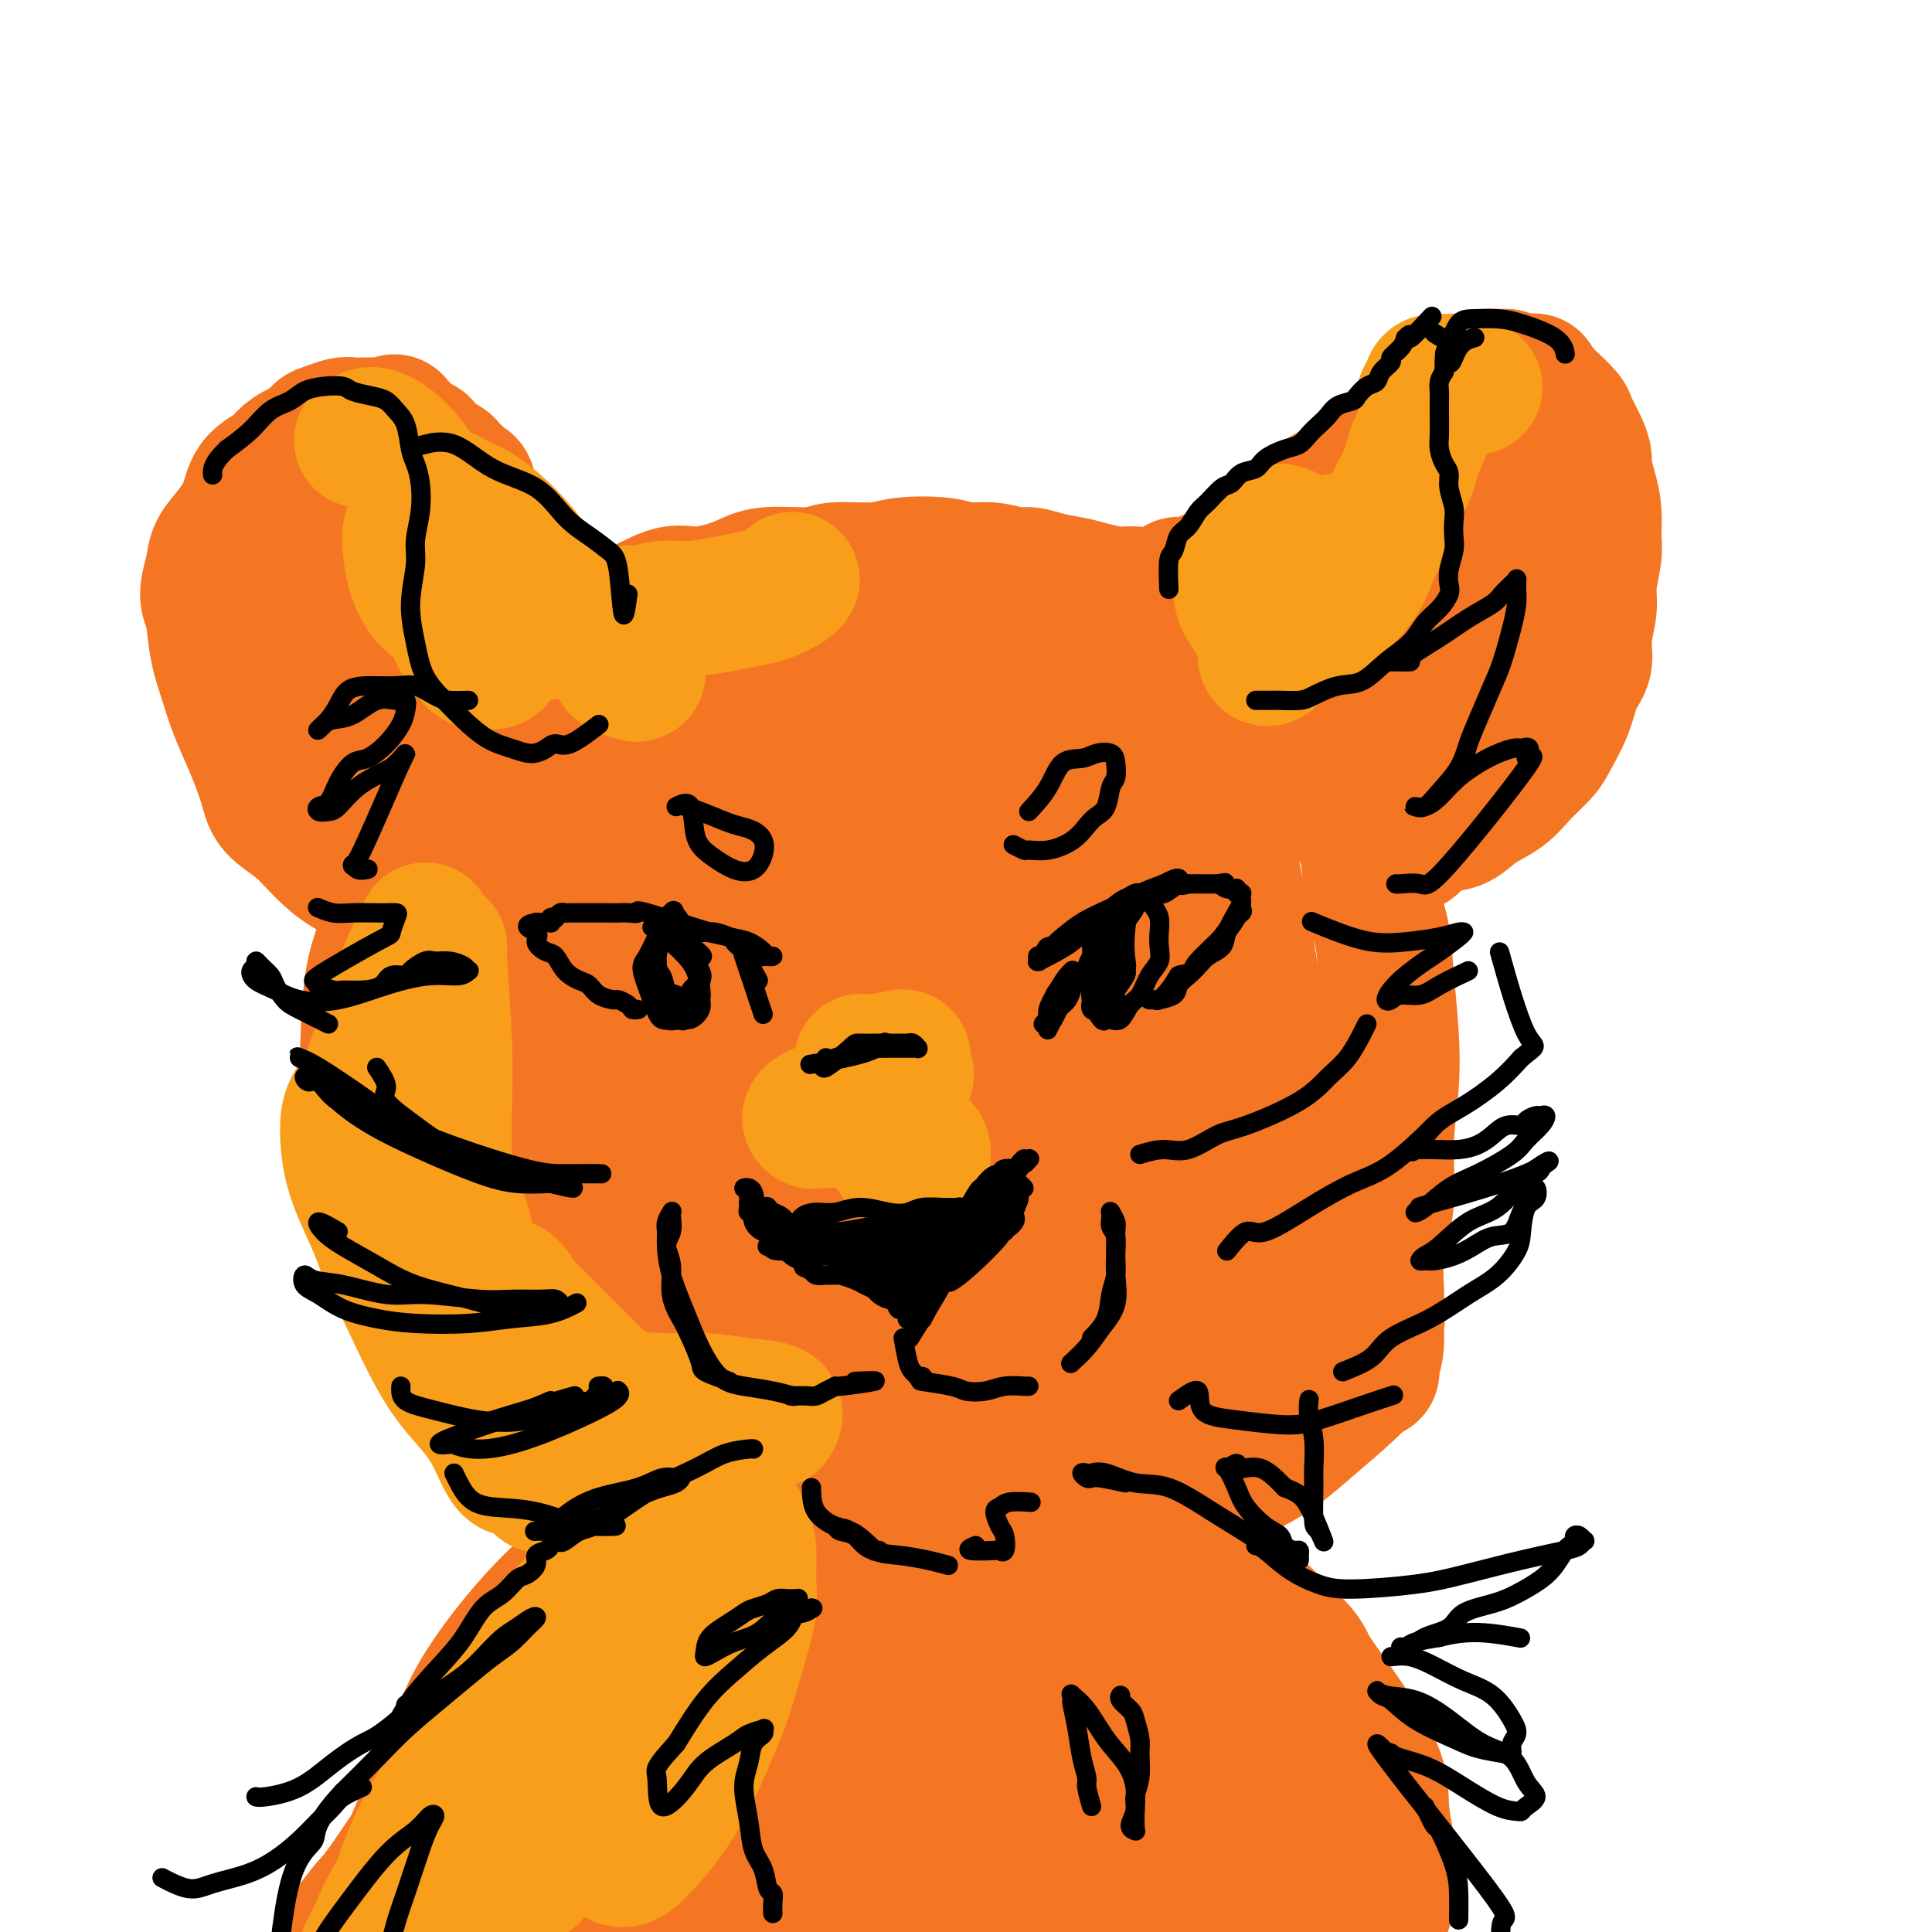 <svg viewBox='0 0 400 400' version='1.1' xmlns='http://www.w3.org/2000/svg' xmlns:xlink='http://www.w3.org/1999/xlink'><g fill='none' stroke='#F47623' stroke-width='28' stroke-linecap='round' stroke-linejoin='round'><path d='M95,267c1.223,0.860 2.447,1.719 2,1c-0.447,-0.719 -2.564,-3.018 -4,-5c-1.436,-1.982 -2.190,-3.647 -3,-6c-0.810,-2.353 -1.677,-5.396 -2,-9c-0.323,-3.604 -0.102,-7.771 0,-12c0.102,-4.229 0.084,-8.521 0,-12c-0.084,-3.479 -0.236,-6.145 0,-8c0.236,-1.855 0.859,-2.899 1,-5c0.141,-2.101 -0.199,-5.258 0,-7c0.199,-1.742 0.936,-2.067 1,-3c0.064,-0.933 -0.547,-2.473 -1,-3c-0.453,-0.527 -0.748,-0.042 -1,0c-0.252,0.042 -0.460,-0.359 -1,0c-0.540,0.359 -1.411,1.478 -2,3c-0.589,1.522 -0.898,3.447 -1,6c-0.102,2.553 0.001,5.735 0,10c-0.001,4.265 -0.105,9.614 0,14c0.105,4.386 0.420,7.808 1,12c0.580,4.192 1.426,9.154 3,14c1.574,4.846 3.877,9.578 6,14c2.123,4.422 4.068,8.535 6,12c1.932,3.465 3.852,6.280 6,9c2.148,2.720 4.525,5.343 6,7c1.475,1.657 2.048,2.348 3,3c0.952,0.652 2.283,1.266 3,2c0.717,0.734 0.819,1.587 1,2c0.181,0.413 0.441,0.384 0,0c-0.441,-0.384 -1.582,-1.124 -3,-2c-1.418,-0.876 -3.113,-1.890 -5,-4c-1.887,-2.110 -3.968,-5.317 -6,-8c-2.032,-2.683 -4.016,-4.841 -6,-7'/><path d='M99,285c-4.225,-4.888 -5.289,-7.606 -7,-10c-1.711,-2.394 -4.071,-4.462 -7,-13c-2.929,-8.538 -6.429,-23.544 -8,-31c-1.571,-7.456 -1.214,-7.362 -1,-11c0.214,-3.638 0.285,-11.007 1,-16c0.715,-4.993 2.073,-7.608 3,-11c0.927,-3.392 1.422,-7.559 2,-11c0.578,-3.441 1.239,-6.155 2,-8c0.761,-1.845 1.623,-2.821 2,-4c0.377,-1.179 0.270,-2.562 0,-3c-0.270,-0.438 -0.702,0.070 -1,0c-0.298,-0.070 -0.460,-0.718 -1,0c-0.540,0.718 -1.457,2.802 -2,5c-0.543,2.198 -0.711,4.511 -1,9c-0.289,4.489 -0.698,11.153 -1,18c-0.302,6.847 -0.498,13.875 0,21c0.498,7.125 1.691,14.346 4,22c2.309,7.654 5.735,15.742 9,23c3.265,7.258 6.370,13.685 9,18c2.630,4.315 4.786,6.516 7,9c2.214,2.484 4.487,5.250 6,7c1.513,1.750 2.268,2.483 3,3c0.732,0.517 1.442,0.818 2,1c0.558,0.182 0.965,0.245 0,-1c-0.965,-1.245 -3.300,-3.797 -5,-7c-1.700,-3.203 -2.764,-7.055 -5,-13c-2.236,-5.945 -5.643,-13.982 -8,-21c-2.357,-7.018 -3.663,-13.015 -5,-22c-1.337,-8.985 -2.706,-20.957 -3,-31c-0.294,-10.043 0.487,-18.155 1,-24c0.513,-5.845 0.756,-9.422 1,-13'/><path d='M96,171c0.540,-7.715 0.891,-8.503 1,-10c0.109,-1.497 -0.025,-3.704 0,-5c0.025,-1.296 0.211,-1.681 0,-1c-0.211,0.681 -0.817,2.428 -1,5c-0.183,2.572 0.056,5.970 0,13c-0.056,7.030 -0.406,17.691 1,29c1.406,11.309 4.568,23.264 8,35c3.432,11.736 7.132,23.251 10,31c2.868,7.749 4.902,11.732 7,16c2.098,4.268 4.258,8.820 6,12c1.742,3.180 3.065,4.987 4,6c0.935,1.013 1.481,1.232 2,2c0.519,0.768 1.013,2.087 0,0c-1.013,-2.087 -3.531,-7.578 -6,-14c-2.469,-6.422 -4.889,-13.773 -8,-24c-3.111,-10.227 -6.912,-23.330 -9,-34c-2.088,-10.670 -2.464,-18.907 -3,-29c-0.536,-10.093 -1.231,-22.042 -1,-30c0.231,-7.958 1.389,-11.923 2,-16c0.611,-4.077 0.674,-8.264 1,-10c0.326,-1.736 0.915,-1.021 1,2c0.085,3.021 -0.333,8.347 0,16c0.333,7.653 1.418,17.631 3,30c1.582,12.369 3.662,27.129 6,39c2.338,11.871 4.935,20.854 8,30c3.065,9.146 6.598,18.456 10,26c3.402,7.544 6.671,13.323 9,17c2.329,3.677 3.717,5.254 5,7c1.283,1.746 2.461,3.662 3,4c0.539,0.338 0.440,-0.904 -1,-5c-1.440,-4.096 -4.220,-11.048 -7,-18'/><path d='M147,295c-3.001,-8.536 -6.504,-18.375 -10,-31c-3.496,-12.625 -6.986,-28.037 -9,-40c-2.014,-11.963 -2.551,-20.479 -3,-32c-0.449,-11.521 -0.810,-26.047 -1,-35c-0.190,-8.953 -0.207,-12.331 0,-16c0.207,-3.669 0.639,-7.628 1,-9c0.361,-1.372 0.650,-0.158 1,3c0.350,3.158 0.762,8.261 2,17c1.238,8.739 3.301,21.115 5,32c1.699,10.885 3.035,20.279 6,32c2.965,11.721 7.561,25.769 12,38c4.439,12.231 8.723,22.644 12,31c3.277,8.356 5.549,14.653 7,19c1.451,4.347 2.081,6.744 3,9c0.919,2.256 2.127,4.373 3,5c0.873,0.627 1.410,-0.234 1,-2c-0.410,-1.766 -1.766,-4.436 -4,-11c-2.234,-6.564 -5.346,-17.021 -9,-28c-3.654,-10.979 -7.851,-22.479 -11,-35c-3.149,-12.521 -5.252,-26.063 -7,-39c-1.748,-12.937 -3.141,-25.269 -4,-35c-0.859,-9.731 -1.183,-16.861 -1,-21c0.183,-4.139 0.875,-5.288 1,-6c0.125,-0.712 -0.317,-0.986 0,-1c0.317,-0.014 1.392,0.234 2,3c0.608,2.766 0.748,8.051 2,15c1.252,6.949 3.614,15.561 6,27c2.386,11.439 4.794,25.705 9,40c4.206,14.295 10.209,28.618 15,40c4.791,11.382 8.369,19.823 11,25c2.631,5.177 4.316,7.088 6,9'/><path d='M193,299c5.772,12.634 4.201,7.219 4,6c-0.201,-1.219 0.969,1.757 1,2c0.031,0.243 -1.077,-2.246 -3,-7c-1.923,-4.754 -4.661,-11.771 -8,-21c-3.339,-9.229 -7.277,-20.668 -11,-33c-3.723,-12.332 -7.230,-25.557 -10,-39c-2.770,-13.443 -4.804,-27.105 -6,-39c-1.196,-11.895 -1.556,-22.025 -2,-29c-0.444,-6.975 -0.974,-10.796 -1,-13c-0.026,-2.204 0.451,-2.792 1,-2c0.549,0.792 1.168,2.963 2,8c0.832,5.037 1.875,12.942 4,23c2.125,10.058 5.331,22.271 9,35c3.669,12.729 7.803,25.974 13,39c5.197,13.026 11.459,25.833 16,35c4.541,9.167 7.360,14.694 10,20c2.640,5.306 5.101,10.392 7,14c1.899,3.608 3.235,5.738 4,7c0.765,1.262 0.958,1.655 1,1c0.042,-0.655 -0.067,-2.357 -2,-6c-1.933,-3.643 -5.691,-9.226 -9,-17c-3.309,-7.774 -6.168,-17.737 -9,-26c-2.832,-8.263 -5.638,-14.825 -8,-24c-2.362,-9.175 -4.279,-20.961 -6,-32c-1.721,-11.039 -3.247,-21.330 -4,-30c-0.753,-8.670 -0.732,-15.718 -1,-20c-0.268,-4.282 -0.826,-5.799 -1,-7c-0.174,-1.201 0.036,-2.085 0,-2c-0.036,0.085 -0.317,1.138 0,2c0.317,0.862 1.234,1.532 2,5c0.766,3.468 1.383,9.734 2,16'/><path d='M188,165c1.770,8.138 4.194,17.984 7,29c2.806,11.016 5.993,23.201 13,39c7.007,15.799 17.833,35.212 23,46c5.167,10.788 4.674,12.951 5,15c0.326,2.049 1.472,3.982 2,5c0.528,1.018 0.437,1.120 0,0c-0.437,-1.120 -1.222,-3.461 -3,-8c-1.778,-4.539 -4.549,-11.276 -7,-19c-2.451,-7.724 -4.582,-16.434 -7,-26c-2.418,-9.566 -5.122,-19.989 -7,-30c-1.878,-10.011 -2.931,-19.610 -4,-28c-1.069,-8.390 -2.156,-15.571 -3,-20c-0.844,-4.429 -1.446,-6.106 -2,-8c-0.554,-1.894 -1.059,-4.004 -1,-5c0.059,-0.996 0.683,-0.879 1,-1c0.317,-0.121 0.326,-0.482 1,0c0.674,0.482 2.011,1.807 3,5c0.989,3.193 1.629,8.256 4,17c2.371,8.744 6.474,21.171 10,31c3.526,9.829 6.475,17.062 10,25c3.525,7.938 7.626,16.583 11,23c3.374,6.417 6.021,10.607 8,14c1.979,3.393 3.288,5.987 4,8c0.712,2.013 0.825,3.443 1,4c0.175,0.557 0.411,0.240 0,-2c-0.411,-2.240 -1.469,-6.404 -3,-11c-1.531,-4.596 -3.534,-9.624 -6,-17c-2.466,-7.376 -5.395,-17.101 -8,-27c-2.605,-9.899 -4.887,-19.971 -7,-30c-2.113,-10.029 -4.056,-20.014 -6,-30'/><path d='M227,164c-5.268,-22.020 -3.440,-18.570 -3,-19c0.440,-0.430 -0.510,-4.741 -1,-7c-0.490,-2.259 -0.520,-2.467 0,-1c0.520,1.467 1.588,4.609 3,10c1.412,5.391 3.166,13.030 6,22c2.834,8.970 6.747,19.272 11,29c4.253,9.728 8.845,18.881 13,28c4.155,9.119 7.871,18.202 11,25c3.129,6.798 5.669,11.310 7,15c1.331,3.690 1.451,6.557 2,9c0.549,2.443 1.526,4.461 2,6c0.474,1.539 0.445,2.600 0,1c-0.445,-1.600 -1.305,-5.862 -2,-9c-0.695,-3.138 -1.225,-5.153 -3,-11c-1.775,-5.847 -4.796,-15.526 -7,-24c-2.204,-8.474 -3.590,-15.741 -5,-24c-1.410,-8.259 -2.843,-17.508 -4,-24c-1.157,-6.492 -2.039,-10.226 -3,-15c-0.961,-4.774 -2.000,-10.588 -3,-14c-1.000,-3.412 -1.962,-4.424 -3,-7c-1.038,-2.576 -2.152,-6.718 -3,-9c-0.848,-2.282 -1.429,-2.706 -2,-4c-0.571,-1.294 -1.131,-3.460 -2,-5c-0.869,-1.540 -2.046,-2.454 -3,-3c-0.954,-0.546 -1.685,-0.724 -3,-1c-1.315,-0.276 -3.214,-0.651 -5,-1c-1.786,-0.349 -3.458,-0.671 -5,-1c-1.542,-0.329 -2.954,-0.666 -5,-1c-2.046,-0.334 -4.728,-0.667 -7,-1c-2.272,-0.333 -4.136,-0.667 -6,-1'/><path d='M207,127c-5.552,-1.497 -2.430,-0.741 -5,-1c-2.570,-0.259 -10.830,-1.534 -15,-2c-4.170,-0.466 -4.251,-0.123 -6,0c-1.749,0.123 -5.166,0.026 -8,0c-2.834,-0.026 -5.084,0.019 -7,0c-1.916,-0.019 -3.498,-0.101 -6,0c-2.502,0.101 -5.925,0.386 -9,1c-3.075,0.614 -5.801,1.557 -8,2c-2.199,0.443 -3.869,0.388 -6,1c-2.131,0.612 -4.723,1.892 -7,3c-2.277,1.108 -4.241,2.043 -6,3c-1.759,0.957 -3.314,1.936 -5,3c-1.686,1.064 -3.504,2.213 -5,3c-1.496,0.787 -2.671,1.210 -4,2c-1.329,0.790 -2.813,1.945 -4,3c-1.187,1.055 -2.076,2.010 -3,3c-0.924,0.990 -1.882,2.013 -3,3c-1.118,0.987 -2.395,1.936 -3,3c-0.605,1.064 -0.537,2.243 -1,3c-0.463,0.757 -1.457,1.093 -2,2c-0.543,0.907 -0.635,2.387 -1,3c-0.365,0.613 -1.002,0.361 -2,1c-0.998,0.639 -2.359,2.171 -3,3c-0.641,0.829 -0.564,0.955 -1,1c-0.436,0.045 -1.385,0.009 -2,0c-0.615,-0.009 -0.897,0.008 -1,0c-0.103,-0.008 -0.028,-0.041 0,0c0.028,0.041 0.008,0.154 0,0c-0.008,-0.154 -0.004,-0.577 0,-1'/><path d='M84,166c-1.215,0.004 0.249,-1.985 1,-3c0.751,-1.015 0.790,-1.054 1,-2c0.210,-0.946 0.592,-2.797 2,-4c1.408,-1.203 3.842,-1.756 5,-3c1.158,-1.244 1.042,-3.178 2,-5c0.958,-1.822 2.992,-3.532 5,-5c2.008,-1.468 3.991,-2.695 6,-4c2.009,-1.305 4.045,-2.687 6,-4c1.955,-1.313 3.828,-2.557 6,-4c2.172,-1.443 4.643,-3.086 7,-4c2.357,-0.914 4.600,-1.100 7,-2c2.400,-0.900 4.957,-2.513 7,-3c2.043,-0.487 3.571,0.153 6,0c2.429,-0.153 5.759,-1.098 8,-2c2.241,-0.902 3.393,-1.762 6,-2c2.607,-0.238 6.668,0.145 9,0c2.332,-0.145 2.933,-0.819 5,-1c2.067,-0.181 5.598,0.133 8,0c2.402,-0.133 3.676,-0.711 6,-1c2.324,-0.289 5.699,-0.288 8,0c2.301,0.288 3.527,0.865 5,1c1.473,0.135 3.191,-0.171 5,0c1.809,0.171 3.707,0.819 5,1c1.293,0.181 1.980,-0.105 3,0c1.020,0.105 2.371,0.602 4,1c1.629,0.398 3.535,0.698 5,1c1.465,0.302 2.489,0.606 4,1c1.511,0.394 3.508,0.879 5,1c1.492,0.121 2.479,-0.121 4,0c1.521,0.121 3.578,0.606 5,1c1.422,0.394 2.211,0.697 3,1'/><path d='M243,125c7.689,1.418 2.913,0.964 2,1c-0.913,0.036 2.038,0.561 4,1c1.962,0.439 2.933,0.793 4,1c1.067,0.207 2.228,0.267 3,1c0.772,0.733 1.155,2.138 2,3c0.845,0.862 2.152,1.180 3,2c0.848,0.820 1.239,2.143 2,3c0.761,0.857 1.893,1.249 3,2c1.107,0.751 2.187,1.863 3,3c0.813,1.137 1.357,2.301 2,4c0.643,1.699 1.384,3.935 2,6c0.616,2.065 1.105,3.961 2,6c0.895,2.039 2.194,4.223 3,6c0.806,1.777 1.119,3.148 2,5c0.881,1.852 2.331,4.186 3,7c0.669,2.814 0.559,6.109 1,9c0.441,2.891 1.434,5.377 2,8c0.566,2.623 0.704,5.383 1,9c0.296,3.617 0.751,8.091 1,12c0.249,3.909 0.292,7.253 0,11c-0.292,3.747 -0.919,7.898 -1,12c-0.081,4.102 0.385,8.157 0,12c-0.385,3.843 -1.620,7.475 -2,11c-0.380,3.525 0.094,6.945 0,10c-0.094,3.055 -0.757,5.747 -1,8c-0.243,2.253 -0.065,4.068 0,5c0.065,0.932 0.019,0.981 0,1c-0.019,0.019 -0.009,0.010 0,0'/><path d='M244,121c2.100,1.690 4.200,3.380 5,3c0.800,-0.380 0.299,-2.831 1,-4c0.701,-1.169 2.602,-1.055 4,-1c1.398,0.055 2.292,0.052 4,-1c1.708,-1.052 4.231,-3.151 6,-4c1.769,-0.849 2.786,-0.448 4,-1c1.214,-0.552 2.626,-2.059 4,-3c1.374,-0.941 2.711,-1.318 4,-2c1.289,-0.682 2.530,-1.671 4,-3c1.470,-1.329 3.168,-3.000 4,-4c0.832,-1.000 0.798,-1.330 1,-2c0.202,-0.670 0.640,-1.682 1,-2c0.360,-0.318 0.643,0.057 1,0c0.357,-0.057 0.788,-0.548 1,-1c0.212,-0.452 0.205,-0.866 0,-1c-0.205,-0.134 -0.609,0.012 -1,0c-0.391,-0.012 -0.769,-0.183 -1,0c-0.231,0.183 -0.315,0.721 -1,1c-0.685,0.279 -1.972,0.298 -3,1c-1.028,0.702 -1.796,2.085 -3,3c-1.204,0.915 -2.843,1.361 -4,2c-1.157,0.639 -1.833,1.469 -3,3c-1.167,1.531 -2.824,3.761 -4,5c-1.176,1.239 -1.872,1.487 -3,2c-1.128,0.513 -2.688,1.292 -4,2c-1.312,0.708 -2.375,1.345 -3,2c-0.625,0.655 -0.813,1.327 -1,2'/><path d='M257,118c-5.003,3.728 -2.012,1.547 -1,1c1.012,-0.547 0.043,0.539 0,1c-0.043,0.461 0.839,0.295 1,0c0.161,-0.295 -0.401,-0.721 0,-1c0.401,-0.279 1.764,-0.412 3,-1c1.236,-0.588 2.344,-1.630 4,-3c1.656,-1.370 3.862,-3.067 5,-4c1.138,-0.933 1.210,-1.101 2,-2c0.790,-0.899 2.298,-2.527 4,-4c1.702,-1.473 3.597,-2.789 5,-4c1.403,-1.211 2.315,-2.315 3,-3c0.685,-0.685 1.142,-0.951 2,-2c0.858,-1.049 2.117,-2.883 3,-4c0.883,-1.117 1.388,-1.518 2,-2c0.612,-0.482 1.329,-1.045 2,-2c0.671,-0.955 1.297,-2.302 2,-3c0.703,-0.698 1.484,-0.746 2,-1c0.516,-0.254 0.769,-0.713 1,-1c0.231,-0.287 0.442,-0.403 1,-1c0.558,-0.597 1.463,-1.677 2,-2c0.537,-0.323 0.707,0.111 1,0c0.293,-0.111 0.710,-0.766 1,-1c0.290,-0.234 0.453,-0.048 1,0c0.547,0.048 1.479,-0.041 2,0c0.521,0.041 0.630,0.211 1,0c0.370,-0.211 1.002,-0.803 2,-1c0.998,-0.197 2.361,-0.000 3,0c0.639,0.000 0.553,-0.196 1,0c0.447,0.196 1.428,0.783 2,1c0.572,0.217 0.735,0.062 1,0c0.265,-0.062 0.633,-0.031 1,0'/><path d='M316,79c2.673,-0.184 1.354,-0.144 1,0c-0.354,0.144 0.257,0.393 1,1c0.743,0.607 1.617,1.573 2,2c0.383,0.427 0.275,0.317 1,1c0.725,0.683 2.285,2.159 3,3c0.715,0.841 0.587,1.045 1,2c0.413,0.955 1.368,2.659 2,4c0.632,1.341 0.939,2.319 1,3c0.061,0.681 -0.126,1.064 0,2c0.126,0.936 0.566,2.424 1,4c0.434,1.576 0.864,3.242 1,5c0.136,1.758 -0.020,3.610 0,5c0.020,1.390 0.217,2.318 0,4c-0.217,1.682 -0.849,4.118 -1,6c-0.151,1.882 0.179,3.211 0,5c-0.179,1.789 -0.867,4.037 -1,6c-0.133,1.963 0.290,3.641 0,5c-0.290,1.359 -1.291,2.400 -2,4c-0.709,1.600 -1.125,3.758 -2,6c-0.875,2.242 -2.208,4.567 -3,6c-0.792,1.433 -1.044,1.974 -2,3c-0.956,1.026 -2.618,2.536 -4,4c-1.382,1.464 -2.485,2.881 -4,4c-1.515,1.119 -3.441,1.939 -5,3c-1.559,1.061 -2.752,2.362 -4,3c-1.248,0.638 -2.553,0.613 -4,1c-1.447,0.387 -3.037,1.186 -4,2c-0.963,0.814 -1.298,1.642 -2,2c-0.702,0.358 -1.772,0.245 -2,0c-0.228,-0.245 0.386,-0.623 1,-1'/><path d='M291,174c-1.454,0.417 0.412,-0.540 2,-2c1.588,-1.460 2.898,-3.424 4,-5c1.102,-1.576 1.996,-2.763 3,-4c1.004,-1.237 2.119,-2.522 3,-4c0.881,-1.478 1.528,-3.147 3,-5c1.472,-1.853 3.767,-3.889 5,-6c1.233,-2.111 1.403,-4.296 2,-7c0.597,-2.704 1.620,-5.925 2,-9c0.380,-3.075 0.116,-6.003 0,-8c-0.116,-1.997 -0.086,-3.064 0,-5c0.086,-1.936 0.227,-4.740 0,-7c-0.227,-2.260 -0.821,-3.975 -1,-5c-0.179,-1.025 0.058,-1.360 0,-2c-0.058,-0.640 -0.412,-1.585 -1,-2c-0.588,-0.415 -1.409,-0.298 -2,0c-0.591,0.298 -0.951,0.779 -2,2c-1.049,1.221 -2.785,3.182 -4,5c-1.215,1.818 -1.909,3.492 -3,6c-1.091,2.508 -2.580,5.849 -4,9c-1.420,3.151 -2.770,6.112 -4,9c-1.230,2.888 -2.341,5.703 -3,7c-0.659,1.297 -0.866,1.077 -1,1c-0.134,-0.077 -0.194,-0.010 0,0c0.194,0.010 0.641,-0.038 1,-1c0.359,-0.962 0.630,-2.840 1,-5c0.370,-2.160 0.840,-4.604 1,-7c0.160,-2.396 0.012,-4.745 0,-7c-0.012,-2.255 0.112,-4.415 0,-6c-0.112,-1.585 -0.461,-2.596 -1,-3c-0.539,-0.404 -1.270,-0.202 -2,0'/><path d='M290,113c-0.832,-0.298 -1.413,0.458 -2,2c-0.587,1.542 -1.180,3.870 -2,6c-0.820,2.130 -1.866,4.064 -3,7c-1.134,2.936 -2.356,6.876 -4,10c-1.644,3.124 -3.709,5.432 -5,7c-1.291,1.568 -1.809,2.395 -3,3c-1.191,0.605 -3.056,0.988 -5,1c-1.944,0.012 -3.967,-0.348 -6,-1c-2.033,-0.652 -4.074,-1.595 -6,-2c-1.926,-0.405 -3.736,-0.271 -6,-1c-2.264,-0.729 -4.983,-2.321 -8,-3c-3.017,-0.679 -6.331,-0.445 -9,-1c-2.669,-0.555 -4.694,-1.900 -7,-3c-2.306,-1.100 -4.893,-1.955 -7,-3c-2.107,-1.045 -3.734,-2.280 -6,-3c-2.266,-0.720 -5.169,-0.924 -7,-1c-1.831,-0.076 -2.589,-0.024 -4,0c-1.411,0.024 -3.476,0.021 -5,0c-1.524,-0.021 -2.507,-0.058 -4,0c-1.493,0.058 -3.495,0.212 -5,0c-1.505,-0.212 -2.512,-0.789 -4,-1c-1.488,-0.211 -3.457,-0.057 -5,0c-1.543,0.057 -2.661,0.015 -4,0c-1.339,-0.015 -2.899,-0.004 -4,0c-1.101,0.004 -1.743,0.001 -3,0c-1.257,-0.001 -3.130,0.001 -5,0c-1.870,-0.001 -3.736,-0.003 -5,0c-1.264,0.003 -1.926,0.011 -3,0c-1.074,-0.011 -2.558,-0.041 -4,0c-1.442,0.041 -2.840,0.155 -4,0c-1.160,-0.155 -2.080,-0.577 -3,-1'/><path d='M142,129c-10.756,-0.342 -3.146,0.301 -2,0c1.146,-0.301 -4.172,-1.548 -7,-2c-2.828,-0.452 -3.165,-0.109 -4,0c-0.835,0.109 -2.167,-0.016 -3,0c-0.833,0.016 -1.166,0.174 -2,0c-0.834,-0.174 -2.168,-0.681 -3,-1c-0.832,-0.319 -1.162,-0.452 -2,-1c-0.838,-0.548 -2.183,-1.512 -3,-2c-0.817,-0.488 -1.107,-0.502 -2,-1c-0.893,-0.498 -2.390,-1.481 -3,-2c-0.610,-0.519 -0.334,-0.576 -1,-1c-0.666,-0.424 -2.273,-1.217 -3,-2c-0.727,-0.783 -0.575,-1.555 -1,-2c-0.425,-0.445 -1.426,-0.561 -2,-1c-0.574,-0.439 -0.722,-1.200 -1,-2c-0.278,-0.800 -0.687,-1.640 -1,-2c-0.313,-0.360 -0.532,-0.239 -1,-1c-0.468,-0.761 -1.186,-2.403 -2,-3c-0.814,-0.597 -1.724,-0.149 -2,-1c-0.276,-0.851 0.080,-3.001 0,-4c-0.080,-0.999 -0.598,-0.845 -1,-1c-0.402,-0.155 -0.688,-0.618 -1,-1c-0.312,-0.382 -0.651,-0.683 -1,-1c-0.349,-0.317 -0.708,-0.649 -1,-1c-0.292,-0.351 -0.516,-0.719 -1,-1c-0.484,-0.281 -1.229,-0.473 -2,-1c-0.771,-0.527 -1.567,-1.389 -2,-2c-0.433,-0.611 -0.501,-0.972 -1,-1c-0.499,-0.028 -1.428,0.278 -2,0c-0.572,-0.278 -0.786,-1.139 -1,-2'/><path d='M84,90c-4.292,-4.807 -1.521,-1.824 -1,-1c0.521,0.824 -1.207,-0.511 -2,-1c-0.793,-0.489 -0.649,-0.131 -1,0c-0.351,0.131 -1.195,0.034 -2,0c-0.805,-0.034 -1.570,-0.006 -2,0c-0.430,0.006 -0.525,-0.011 -1,0c-0.475,0.011 -1.330,0.048 -2,0c-0.670,-0.048 -1.155,-0.183 -2,0c-0.845,0.183 -2.051,0.682 -3,1c-0.949,0.318 -1.642,0.455 -2,1c-0.358,0.545 -0.383,1.498 -1,2c-0.617,0.502 -1.827,0.552 -3,1c-1.173,0.448 -2.309,1.295 -3,2c-0.691,0.705 -0.938,1.269 -2,2c-1.062,0.731 -2.938,1.628 -4,3c-1.062,1.372 -1.308,3.217 -2,5c-0.692,1.783 -1.828,3.503 -3,5c-1.172,1.497 -2.378,2.772 -3,4c-0.622,1.228 -0.658,2.410 -1,4c-0.342,1.590 -0.990,3.588 -1,5c-0.010,1.412 0.619,2.236 1,4c0.381,1.764 0.515,4.467 1,7c0.485,2.533 1.321,4.897 2,7c0.679,2.103 1.202,3.944 2,6c0.798,2.056 1.871,4.328 3,7c1.129,2.672 2.313,5.744 3,8c0.687,2.256 0.878,3.696 2,5c1.122,1.304 3.177,2.473 5,4c1.823,1.527 3.414,3.411 5,5c1.586,1.589 3.167,2.883 5,4c1.833,1.117 3.916,2.059 6,3'/><path d='M78,183c3.770,2.487 2.695,0.705 3,0c0.305,-0.705 1.989,-0.331 3,0c1.011,0.331 1.347,0.620 2,0c0.653,-0.620 1.621,-2.148 2,-3c0.379,-0.852 0.168,-1.026 0,-2c-0.168,-0.974 -0.294,-2.747 -1,-4c-0.706,-1.253 -1.994,-1.987 -3,-3c-1.006,-1.013 -1.731,-2.307 -3,-4c-1.269,-1.693 -3.082,-3.785 -5,-6c-1.918,-2.215 -3.940,-4.552 -5,-7c-1.060,-2.448 -1.157,-5.005 -2,-8c-0.843,-2.995 -2.433,-6.428 -3,-10c-0.567,-3.572 -0.111,-7.284 0,-11c0.111,-3.716 -0.123,-7.437 0,-11c0.123,-3.563 0.604,-6.968 1,-9c0.396,-2.032 0.708,-2.692 1,-4c0.292,-1.308 0.563,-3.264 1,-4c0.437,-0.736 1.038,-0.253 1,0c-0.038,0.253 -0.716,0.277 -1,1c-0.284,0.723 -0.175,2.144 0,5c0.175,2.856 0.415,7.146 1,11c0.585,3.854 1.514,7.274 3,11c1.486,3.726 3.529,7.760 5,11c1.471,3.240 2.369,5.685 4,8c1.631,2.315 3.996,4.500 6,6c2.004,1.500 3.646,2.317 5,3c1.354,0.683 2.421,1.233 3,1c0.579,-0.233 0.671,-1.248 1,-3c0.329,-1.752 0.896,-4.241 1,-6c0.104,-1.759 -0.256,-2.788 -1,-5c-0.744,-2.212 -1.872,-5.606 -3,-9'/><path d='M94,131c-1.481,-3.463 -3.183,-5.121 -5,-8c-1.817,-2.879 -3.750,-6.978 -5,-9c-1.250,-2.022 -1.816,-1.965 -2,-2c-0.184,-0.035 0.016,-0.160 0,0c-0.016,0.160 -0.247,0.607 0,2c0.247,1.393 0.973,3.733 2,7c1.027,3.267 2.357,7.460 4,11c1.643,3.540 3.600,6.426 5,10c1.400,3.574 2.243,7.835 3,12c0.757,4.165 1.427,8.234 2,11c0.573,2.766 1.049,4.230 1,6c-0.049,1.770 -0.623,3.848 -1,5c-0.377,1.152 -0.558,1.380 -1,2c-0.442,0.620 -1.144,1.633 -2,2c-0.856,0.367 -1.864,0.087 -3,0c-1.136,-0.087 -2.399,0.018 -4,0c-1.601,-0.018 -3.539,-0.158 -5,0c-1.461,0.158 -2.446,0.616 -3,1c-0.554,0.384 -0.677,0.696 -1,1c-0.323,0.304 -0.844,0.600 -1,1c-0.156,0.400 0.054,0.904 0,1c-0.054,0.096 -0.373,-0.216 0,0c0.373,0.216 1.439,0.960 2,1c0.561,0.040 0.616,-0.624 1,-1c0.384,-0.376 1.098,-0.465 2,-1c0.902,-0.535 1.993,-1.516 3,-2c1.007,-0.484 1.930,-0.470 3,-1c1.070,-0.530 2.288,-1.604 3,-2c0.712,-0.396 0.918,-0.113 1,0c0.082,0.113 0.041,0.057 0,0'/><path d='M93,178c1.958,-0.894 0.352,0.370 0,1c-0.352,0.630 0.551,0.626 0,1c-0.551,0.374 -2.554,1.125 -4,2c-1.446,0.875 -2.333,1.872 -3,3c-0.667,1.128 -1.112,2.386 -2,4c-0.888,1.614 -2.217,3.583 -3,6c-0.783,2.417 -1.020,5.283 -1,8c0.020,2.717 0.298,5.284 1,8c0.702,2.716 1.828,5.579 3,8c1.172,2.421 2.389,4.400 4,6c1.611,1.600 3.617,2.823 6,4c2.383,1.177 5.144,2.309 8,3c2.856,0.691 5.806,0.943 8,1c2.194,0.057 3.632,-0.079 6,0c2.368,0.079 5.664,0.372 8,0c2.336,-0.372 3.710,-1.410 5,-2c1.290,-0.590 2.497,-0.733 4,-1c1.503,-0.267 3.303,-0.657 4,-1c0.697,-0.343 0.291,-0.639 0,-1c-0.291,-0.361 -0.466,-0.786 -1,-1c-0.534,-0.214 -1.425,-0.216 -3,0c-1.575,0.216 -3.834,0.650 -6,1c-2.166,0.350 -4.239,0.615 -7,1c-2.761,0.385 -6.210,0.891 -9,2c-2.790,1.109 -4.923,2.821 -7,4c-2.077,1.179 -4.100,1.826 -6,3c-1.900,1.174 -3.678,2.875 -5,4c-1.322,1.125 -2.189,1.673 -3,3c-0.811,1.327 -1.564,3.434 -2,6c-0.436,2.566 -0.553,5.590 0,9c0.553,3.410 1.777,7.205 3,11'/><path d='M91,271c1.503,5.149 3.762,8.021 5,11c1.238,2.979 1.456,6.066 6,11c4.544,4.934 13.413,11.715 18,15c4.587,3.285 4.893,3.076 7,4c2.107,0.924 6.016,2.983 9,4c2.984,1.017 5.044,0.994 7,1c1.956,0.006 3.807,0.042 5,0c1.193,-0.042 1.727,-0.160 3,-1c1.273,-0.840 3.284,-2.400 4,-3c0.716,-0.600 0.136,-0.238 0,-1c-0.136,-0.762 0.173,-2.648 0,-4c-0.173,-1.352 -0.826,-2.169 -2,-3c-1.174,-0.831 -2.869,-1.677 -5,-3c-2.131,-1.323 -4.698,-3.125 -8,-5c-3.302,-1.875 -7.340,-3.824 -11,-5c-3.660,-1.176 -6.942,-1.578 -10,-2c-3.058,-0.422 -5.892,-0.862 -8,-1c-2.108,-0.138 -3.490,0.028 -5,0c-1.510,-0.028 -3.147,-0.250 -4,0c-0.853,0.250 -0.923,0.970 -1,1c-0.077,0.030 -0.163,-0.631 0,0c0.163,0.631 0.575,2.553 2,5c1.425,2.447 3.862,5.420 7,8c3.138,2.580 6.976,4.767 10,7c3.024,2.233 5.232,4.511 9,6c3.768,1.489 9.095,2.189 14,3c4.905,0.811 9.387,1.733 14,2c4.613,0.267 9.357,-0.120 14,-1c4.643,-0.880 9.184,-2.251 13,-3c3.816,-0.749 6.908,-0.874 10,-1'/><path d='M194,316c7.035,-1.245 6.123,-1.857 8,-3c1.877,-1.143 6.542,-2.815 10,-4c3.458,-1.185 5.708,-1.882 8,-3c2.292,-1.118 4.627,-2.657 7,-4c2.373,-1.343 4.784,-2.489 7,-4c2.216,-1.511 4.236,-3.386 6,-5c1.764,-1.614 3.270,-2.966 5,-4c1.730,-1.034 3.684,-1.751 5,-3c1.316,-1.249 1.995,-3.028 3,-4c1.005,-0.972 2.337,-1.135 3,-2c0.663,-0.865 0.659,-2.433 1,-3c0.341,-0.567 1.029,-0.132 1,0c-0.029,0.132 -0.774,-0.038 -1,0c-0.226,0.038 0.068,0.283 0,1c-0.068,0.717 -0.496,1.904 -1,3c-0.504,1.096 -1.083,2.099 -2,3c-0.917,0.901 -2.172,1.699 -4,3c-1.828,1.301 -4.229,3.104 -6,5c-1.771,1.896 -2.913,3.884 -5,6c-2.087,2.116 -5.119,4.360 -8,6c-2.881,1.640 -5.610,2.677 -8,4c-2.390,1.323 -4.440,2.933 -7,4c-2.560,1.067 -5.628,1.591 -8,2c-2.372,0.409 -4.046,0.705 -6,1c-1.954,0.295 -4.187,0.591 -7,1c-2.813,0.409 -6.205,0.932 -8,1c-1.795,0.068 -1.992,-0.319 -3,0c-1.008,0.319 -2.827,1.343 -4,2c-1.173,0.657 -1.700,0.946 -2,1c-0.300,0.054 -0.371,-0.127 0,0c0.371,0.127 1.186,0.564 2,1'/><path d='M180,321c0.372,0.758 3.303,0.653 6,1c2.697,0.347 5.160,1.147 9,1c3.840,-0.147 9.056,-1.240 14,-2c4.944,-0.760 9.618,-1.187 14,-2c4.382,-0.813 8.474,-2.011 13,-4c4.526,-1.989 9.486,-4.768 14,-7c4.514,-2.232 8.583,-3.917 12,-6c3.417,-2.083 6.183,-4.565 9,-7c2.817,-2.435 5.684,-4.824 8,-7c2.316,-2.176 4.080,-4.138 5,-6c0.920,-1.862 0.995,-3.623 1,-5c0.005,-1.377 -0.061,-2.368 0,-3c0.061,-0.632 0.251,-0.903 0,-1c-0.251,-0.097 -0.941,-0.020 -1,0c-0.059,0.020 0.512,-0.016 0,0c-0.512,0.016 -2.108,0.086 -3,0c-0.892,-0.086 -1.079,-0.328 -2,0c-0.921,0.328 -2.575,1.226 -4,2c-1.425,0.774 -2.621,1.424 -4,3c-1.379,1.576 -2.942,4.078 -5,6c-2.058,1.922 -4.613,3.265 -7,5c-2.387,1.735 -4.608,3.861 -7,6c-2.392,2.139 -4.954,4.292 -7,6c-2.046,1.708 -3.574,2.972 -6,4c-2.426,1.028 -5.750,1.819 -9,3c-3.250,1.181 -6.428,2.750 -10,4c-3.572,1.250 -7.540,2.180 -11,3c-3.460,0.820 -6.412,1.529 -10,2c-3.588,0.471 -7.812,0.704 -11,1c-3.188,0.296 -5.339,0.656 -8,1c-2.661,0.344 -5.830,0.672 -9,1'/><path d='M171,320c-7.662,0.762 -7.817,0.169 -9,0c-1.183,-0.169 -3.393,0.088 -6,0c-2.607,-0.088 -5.610,-0.520 -8,-1c-2.390,-0.480 -4.169,-1.007 -6,-2c-1.831,-0.993 -3.716,-2.452 -6,-4c-2.284,-1.548 -4.967,-3.185 -7,-5c-2.033,-1.815 -3.414,-3.809 -5,-6c-1.586,-2.191 -3.375,-4.578 -5,-7c-1.625,-2.422 -3.084,-4.880 -4,-7c-0.916,-2.120 -1.289,-3.901 -2,-6c-0.711,-2.099 -1.761,-4.517 -2,-7c-0.239,-2.483 0.331,-5.030 0,-7c-0.331,-1.970 -1.563,-3.363 -2,-5c-0.437,-1.637 -0.078,-3.518 0,-5c0.078,-1.482 -0.123,-2.566 0,-3c0.123,-0.434 0.572,-0.218 1,0c0.428,0.218 0.836,0.438 2,2c1.164,1.562 3.086,4.465 5,7c1.914,2.535 3.821,4.701 6,7c2.179,2.299 4.631,4.731 8,8c3.369,3.269 7.656,7.375 11,11c3.344,3.625 5.744,6.769 8,9c2.256,2.231 4.367,3.549 6,5c1.633,1.451 2.787,3.034 4,4c1.213,0.966 2.486,1.314 3,2c0.514,0.686 0.269,1.710 0,2c-0.269,0.290 -0.564,-0.154 -1,0c-0.436,0.154 -1.014,0.907 -2,1c-0.986,0.093 -2.381,-0.475 -4,-1c-1.619,-0.525 -3.463,-1.007 -6,-2c-2.537,-0.993 -5.769,-2.496 -9,-4'/><path d='M141,306c-5.052,-2.001 -8.183,-3.503 -11,-5c-2.817,-1.497 -5.321,-2.988 -8,-4c-2.679,-1.012 -5.533,-1.546 -7,-2c-1.467,-0.454 -1.547,-0.828 -2,-1c-0.453,-0.172 -1.280,-0.144 -1,0c0.280,0.144 1.667,0.402 2,1c0.333,0.598 -0.389,1.535 1,3c1.389,1.465 4.887,3.457 8,6c3.113,2.543 5.839,5.638 9,8c3.161,2.362 6.756,3.993 11,6c4.244,2.007 9.135,4.391 13,6c3.865,1.609 6.703,2.442 10,3c3.297,0.558 7.053,0.840 10,1c2.947,0.160 5.084,0.198 7,0c1.916,-0.198 3.609,-0.632 5,-1c1.391,-0.368 2.480,-0.669 3,-1c0.520,-0.331 0.472,-0.692 1,-1c0.528,-0.308 1.633,-0.562 2,-1c0.367,-0.438 -0.004,-1.060 0,-1c0.004,0.060 0.382,0.803 0,1c-0.382,0.197 -1.526,-0.151 -2,0c-0.474,0.151 -0.279,0.800 -1,1c-0.721,0.200 -2.357,-0.048 -4,0c-1.643,0.048 -3.293,0.391 -5,1c-1.707,0.609 -3.471,1.483 -5,2c-1.529,0.517 -2.821,0.677 -4,1c-1.179,0.323 -2.244,0.808 -3,1c-0.756,0.192 -1.204,0.090 -2,0c-0.796,-0.090 -1.942,-0.169 -3,0c-1.058,0.169 -2.029,0.584 -3,1'/><path d='M162,331c-5.737,1.545 -4.081,1.906 -4,2c0.081,0.094 -1.415,-0.080 -4,1c-2.585,1.080 -6.261,3.413 -8,5c-1.739,1.587 -1.540,2.427 -2,3c-0.460,0.573 -1.577,0.877 -2,1c-0.423,0.123 -0.150,0.064 0,0c0.150,-0.064 0.179,-0.135 0,0c-0.179,0.135 -0.565,0.474 0,1c0.565,0.526 2.081,1.239 3,2c0.919,0.761 1.240,1.568 3,2c1.760,0.432 4.957,0.487 7,1c2.043,0.513 2.931,1.483 4,2c1.069,0.517 2.320,0.582 3,1c0.680,0.418 0.788,1.191 1,2c0.212,0.809 0.528,1.654 0,2c-0.528,0.346 -1.898,0.192 -3,1c-1.102,0.808 -1.935,2.578 -4,4c-2.065,1.422 -5.362,2.495 -8,4c-2.638,1.505 -4.615,3.443 -8,5c-3.385,1.557 -8.176,2.733 -12,4c-3.824,1.267 -6.681,2.624 -10,4c-3.319,1.376 -7.101,2.772 -10,4c-2.899,1.228 -4.915,2.288 -7,4c-2.085,1.712 -4.238,4.075 -6,6c-1.762,1.925 -3.132,3.411 -4,5c-0.868,1.589 -1.233,3.282 -1,4c0.233,0.718 1.063,0.463 2,0c0.937,-0.463 1.982,-1.132 4,-3c2.018,-1.868 5.009,-4.934 8,-8'/><path d='M104,390c4.010,-4.558 7.035,-10.454 10,-15c2.965,-4.546 5.871,-7.743 9,-13c3.129,-5.257 6.482,-12.575 10,-19c3.518,-6.425 7.201,-11.957 10,-16c2.799,-4.043 4.716,-6.595 6,-8c1.284,-1.405 1.937,-1.661 2,-2c0.063,-0.339 -0.464,-0.761 -2,0c-1.536,0.761 -4.080,2.704 -6,5c-1.920,2.296 -3.215,4.946 -6,10c-2.785,5.054 -7.060,12.513 -11,20c-3.940,7.487 -7.544,15.002 -11,21c-3.456,5.998 -6.764,10.479 -10,15c-3.236,4.521 -6.402,9.080 -8,12c-1.598,2.920 -1.629,4.200 -2,5c-0.371,0.800 -1.080,1.121 -1,1c0.080,-0.121 0.951,-0.684 2,-2c1.049,-1.316 2.275,-3.383 4,-7c1.725,-3.617 3.948,-8.782 7,-14c3.052,-5.218 6.933,-10.489 10,-16c3.067,-5.511 5.319,-11.263 8,-17c2.681,-5.737 5.790,-11.458 8,-15c2.210,-3.542 3.521,-4.905 4,-6c0.479,-1.095 0.127,-1.921 0,-2c-0.127,-0.079 -0.028,0.588 -1,1c-0.972,0.412 -3.017,0.570 -5,2c-1.983,1.430 -3.906,4.132 -7,8c-3.094,3.868 -7.359,8.901 -12,14c-4.641,5.099 -9.656,10.264 -14,15c-4.344,4.736 -8.016,9.044 -11,13c-2.984,3.956 -5.281,7.559 -7,10c-1.719,2.441 -2.859,3.721 -4,5'/><path d='M76,395c-8.677,10.668 -2.870,4.837 0,3c2.870,-1.837 2.804,0.321 4,0c1.196,-0.321 3.656,-3.119 6,-5c2.344,-1.881 4.573,-2.844 7,-6c2.427,-3.156 5.053,-8.506 8,-13c2.947,-4.494 6.216,-8.133 9,-12c2.784,-3.867 5.083,-7.961 7,-11c1.917,-3.039 3.451,-5.023 5,-7c1.549,-1.977 3.113,-3.945 4,-5c0.887,-1.055 1.097,-1.196 1,-1c-0.097,0.196 -0.499,0.728 -1,1c-0.501,0.272 -1.100,0.285 -2,1c-0.900,0.715 -2.101,2.131 -4,4c-1.899,1.869 -4.494,4.189 -6,6c-1.506,1.811 -1.921,3.112 -3,5c-1.079,1.888 -2.822,4.361 -4,6c-1.178,1.639 -1.790,2.443 -2,3c-0.210,0.557 -0.017,0.865 0,1c0.017,0.135 -0.140,0.096 1,0c1.140,-0.096 3.579,-0.250 5,-1c1.421,-0.750 1.824,-2.097 3,-3c1.176,-0.903 3.125,-1.361 5,-2c1.875,-0.639 3.677,-1.458 5,-2c1.323,-0.542 2.166,-0.805 3,-1c0.834,-0.195 1.660,-0.320 2,0c0.340,0.320 0.194,1.086 0,2c-0.194,0.914 -0.436,1.977 -2,4c-1.564,2.023 -4.450,5.006 -7,8c-2.550,2.994 -4.763,5.998 -7,9c-2.237,3.002 -4.496,6.000 -6,9c-1.504,3.000 -2.252,6.000 -3,9'/><path d='M104,397c-4.841,7.673 -4.445,7.355 -2,9c2.445,1.645 6.937,5.252 11,5c4.063,-0.252 7.697,-4.361 11,-9c3.303,-4.639 6.275,-9.806 10,-16c3.725,-6.194 8.205,-13.416 11,-19c2.795,-5.584 3.907,-9.529 6,-15c2.093,-5.471 5.168,-12.467 7,-17c1.832,-4.533 2.420,-6.605 3,-9c0.580,-2.395 1.153,-5.115 1,-6c-0.153,-0.885 -1.033,0.064 -2,1c-0.967,0.936 -2.023,1.858 -3,6c-0.977,4.142 -1.876,11.505 -3,18c-1.124,6.495 -2.472,12.123 -3,20c-0.528,7.877 -0.234,18.004 0,26c0.234,7.996 0.410,13.860 1,18c0.590,4.140 1.593,6.555 3,8c1.407,1.445 3.216,1.922 5,1c1.784,-0.922 3.541,-3.241 5,-7c1.459,-3.759 2.619,-8.959 4,-15c1.381,-6.041 2.982,-12.925 4,-19c1.018,-6.075 1.452,-11.342 2,-18c0.548,-6.658 1.208,-14.709 2,-20c0.792,-5.291 1.714,-7.824 2,-9c0.286,-1.176 -0.064,-0.996 0,-1c0.064,-0.004 0.542,-0.191 1,1c0.458,1.191 0.896,3.761 2,9c1.104,5.239 2.873,13.146 4,20c1.127,6.854 1.611,12.653 3,19c1.389,6.347 3.683,13.242 5,18c1.317,4.758 1.659,7.379 2,10'/><path d='M196,406c3.159,13.948 2.556,10.820 3,3c0.444,-7.820 1.936,-20.330 2,-30c0.064,-9.670 -1.299,-16.500 -2,-22c-0.701,-5.500 -0.740,-9.669 -1,-14c-0.260,-4.331 -0.742,-8.824 -1,-11c-0.258,-2.176 -0.292,-2.034 0,-2c0.292,0.034 0.910,-0.041 2,2c1.090,2.041 2.651,6.199 5,12c2.349,5.801 5.487,13.244 9,21c3.513,7.756 7.400,15.826 10,22c2.600,6.174 3.911,10.453 5,14c1.089,3.547 1.954,6.364 3,9c1.046,2.636 2.272,5.093 3,6c0.728,0.907 0.958,0.265 1,-1c0.042,-1.265 -0.105,-3.155 -1,-7c-0.895,-3.845 -2.537,-9.647 -4,-16c-1.463,-6.353 -2.748,-13.258 -4,-20c-1.252,-6.742 -2.473,-13.323 -4,-18c-1.527,-4.677 -3.361,-7.451 -4,-10c-0.639,-2.549 -0.082,-4.873 0,-6c0.082,-1.127 -0.310,-1.056 0,-1c0.310,0.056 1.320,0.098 2,1c0.680,0.902 1.028,2.663 3,6c1.972,3.337 5.568,8.251 8,13c2.432,4.749 3.699,9.333 6,15c2.301,5.667 5.638,12.416 8,18c2.362,5.584 3.751,10.003 5,13c1.249,2.997 2.357,4.570 3,6c0.643,1.430 0.822,2.715 1,4'/><path d='M254,413c3.485,8.216 0.698,0.757 0,-2c-0.698,-2.757 0.692,-0.810 -1,-6c-1.692,-5.190 -6.468,-17.517 -9,-25c-2.532,-7.483 -2.822,-10.124 -4,-14c-1.178,-3.876 -3.244,-8.989 -5,-13c-1.756,-4.011 -3.203,-6.921 -4,-9c-0.797,-2.079 -0.944,-3.326 -1,-4c-0.056,-0.674 -0.019,-0.776 0,-1c0.019,-0.224 0.021,-0.570 1,0c0.979,0.570 2.935,2.057 5,4c2.065,1.943 4.238,4.341 7,8c2.762,3.659 6.113,8.578 10,14c3.887,5.422 8.310,11.347 12,17c3.690,5.653 6.648,11.035 9,16c2.352,4.965 4.098,9.513 5,13c0.902,3.487 0.959,5.914 1,8c0.041,2.086 0.065,3.832 0,5c-0.065,1.168 -0.220,1.757 -1,2c-0.780,0.243 -2.184,0.138 -3,-1c-0.816,-1.138 -1.043,-3.311 -2,-6c-0.957,-2.689 -2.642,-5.893 -4,-10c-1.358,-4.107 -2.387,-9.115 -4,-14c-1.613,-4.885 -3.808,-9.646 -6,-15c-2.192,-5.354 -4.379,-11.299 -6,-16c-1.621,-4.701 -2.676,-8.156 -4,-11c-1.324,-2.844 -2.915,-5.077 -4,-7c-1.085,-1.923 -1.662,-3.536 -2,-5c-0.338,-1.464 -0.437,-2.779 -1,-4c-0.563,-1.221 -1.589,-2.349 -2,-3c-0.411,-0.651 -0.205,-0.826 0,-1'/><path d='M241,333c-5.837,-14.802 -2.928,-5.808 1,0c3.928,5.808 8.877,8.430 13,12c4.123,3.570 7.421,8.089 10,12c2.579,3.911 4.438,7.213 7,11c2.562,3.787 5.826,8.060 8,12c2.174,3.940 3.256,7.547 4,11c0.744,3.453 1.149,6.753 1,9c-0.149,2.247 -0.851,3.442 -1,5c-0.149,1.558 0.255,3.478 0,5c-0.255,1.522 -1.171,2.644 -2,3c-0.829,0.356 -1.572,-0.055 -2,-1c-0.428,-0.945 -0.540,-2.423 -1,-4c-0.460,-1.577 -1.269,-3.251 -2,-6c-0.731,-2.749 -1.385,-6.573 -2,-10c-0.615,-3.427 -1.193,-6.457 -2,-10c-0.807,-3.543 -1.844,-7.599 -3,-12c-1.156,-4.401 -2.431,-9.148 -4,-13c-1.569,-3.852 -3.432,-6.811 -5,-10c-1.568,-3.189 -2.841,-6.610 -4,-9c-1.159,-2.390 -2.204,-3.750 -3,-5c-0.796,-1.250 -1.343,-2.389 -2,-3c-0.657,-0.611 -1.425,-0.694 -2,-1c-0.575,-0.306 -0.956,-0.836 -1,-1c-0.044,-0.164 0.251,0.036 1,0c0.749,-0.036 1.953,-0.309 3,0c1.047,0.309 1.936,1.198 3,2c1.064,0.802 2.304,1.515 4,3c1.696,1.485 3.848,3.743 6,6'/><path d='M266,339c3.658,2.891 4.303,4.620 5,6c0.697,1.380 1.445,2.412 4,6c2.555,3.588 6.917,9.731 9,14c2.083,4.269 1.886,6.662 2,9c0.114,2.338 0.540,4.621 1,7c0.460,2.379 0.954,4.854 1,7c0.046,2.146 -0.358,3.964 -1,6c-0.642,2.036 -1.524,4.289 -2,6c-0.476,1.711 -0.547,2.880 -1,4c-0.453,1.120 -1.290,2.193 -2,3c-0.710,0.807 -1.294,1.349 -2,2c-0.706,0.651 -1.536,1.412 -2,2c-0.464,0.588 -0.564,1.004 -1,1c-0.436,-0.004 -1.209,-0.429 -2,-1c-0.791,-0.571 -1.599,-1.287 -3,-2c-1.401,-0.713 -3.396,-1.422 -5,-2c-1.604,-0.578 -2.818,-1.025 -5,-2c-2.182,-0.975 -5.332,-2.480 -9,-4c-3.668,-1.520 -7.852,-3.057 -11,-4c-3.148,-0.943 -5.258,-1.294 -9,-2c-3.742,-0.706 -9.115,-1.769 -14,-2c-4.885,-0.231 -9.281,0.368 -14,1c-4.719,0.632 -9.759,1.295 -14,2c-4.241,0.705 -7.683,1.451 -12,3c-4.317,1.549 -9.511,3.900 -14,6c-4.489,2.100 -8.275,3.949 -12,6c-3.725,2.051 -7.390,4.302 -11,6c-3.610,1.698 -7.164,2.842 -10,4c-2.836,1.158 -4.953,2.331 -7,3c-2.047,0.669 -4.023,0.835 -6,1'/><path d='M119,425c-10.584,3.495 -7.044,-0.769 -6,-2c1.044,-1.231 -0.410,0.570 -3,-3c-2.590,-3.570 -6.318,-12.511 -8,-18c-1.682,-5.489 -1.319,-7.526 -1,-11c0.319,-3.474 0.593,-8.385 1,-12c0.407,-3.615 0.947,-5.934 2,-9c1.053,-3.066 2.618,-6.880 4,-10c1.382,-3.120 2.580,-5.548 4,-8c1.420,-2.452 3.064,-4.930 5,-7c1.936,-2.070 4.166,-3.731 6,-5c1.834,-1.269 3.273,-2.144 4,-3c0.727,-0.856 0.743,-1.692 1,-2c0.257,-0.308 0.755,-0.088 1,0c0.245,0.088 0.239,0.045 0,0c-0.239,-0.045 -0.709,-0.092 -1,0c-0.291,0.092 -0.402,0.323 -1,1c-0.598,0.677 -1.683,1.801 -3,3c-1.317,1.199 -2.866,2.473 -5,4c-2.134,1.527 -4.852,3.307 -7,5c-2.148,1.693 -3.724,3.299 -6,6c-2.276,2.701 -5.250,6.497 -8,10c-2.750,3.503 -5.277,6.712 -7,10c-1.723,3.288 -2.644,6.654 -4,10c-1.356,3.346 -3.147,6.672 -4,9c-0.853,2.328 -0.768,3.657 -1,5c-0.232,1.343 -0.780,2.700 -1,4c-0.220,1.300 -0.110,2.544 0,3c0.110,0.456 0.222,0.123 0,0c-0.222,-0.123 -0.778,-0.035 -1,0c-0.222,0.035 -0.111,0.018 0,0'/><path d='M80,405c-2.670,5.498 -0.347,-1.256 0,-4c0.347,-2.744 -1.284,-1.478 1,-8c2.284,-6.522 8.483,-20.831 12,-29c3.517,-8.169 4.353,-10.199 6,-13c1.647,-2.801 4.104,-6.372 7,-10c2.896,-3.628 6.230,-7.311 9,-10c2.770,-2.689 4.977,-4.384 7,-6c2.023,-1.616 3.862,-3.155 5,-4c1.138,-0.845 1.576,-0.997 2,0c0.424,0.997 0.836,3.142 1,4c0.164,0.858 0.082,0.429 0,0'/></g>
<g fill='none' stroke='#F99E1B' stroke-width='28' stroke-linecap='round' stroke-linejoin='round'><path d='M93,395c-1.588,0.498 -3.176,0.996 -5,2c-1.824,1.004 -3.885,2.514 -5,3c-1.115,0.486 -1.283,-0.051 -1,-1c0.283,-0.949 1.019,-2.310 2,-4c0.981,-1.690 2.209,-3.710 5,-8c2.791,-4.290 7.145,-10.851 11,-17c3.855,-6.149 7.210,-11.886 11,-17c3.790,-5.114 8.014,-9.605 11,-13c2.986,-3.395 4.735,-5.694 6,-7c1.265,-1.306 2.046,-1.620 2,-2c-0.046,-0.380 -0.917,-0.827 -2,0c-1.083,0.827 -2.376,2.928 -5,6c-2.624,3.072 -6.579,7.115 -10,11c-3.421,3.885 -6.307,7.611 -10,13c-3.693,5.389 -8.192,12.440 -12,18c-3.808,5.560 -6.923,9.628 -9,13c-2.077,3.372 -3.115,6.050 -4,8c-0.885,1.950 -1.618,3.174 -2,4c-0.382,0.826 -0.413,1.254 0,1c0.413,-0.254 1.271,-1.189 2,-2c0.729,-0.811 1.327,-1.497 2,-3c0.673,-1.503 1.419,-3.824 2,-6c0.581,-2.176 0.998,-4.209 2,-7c1.002,-2.791 2.591,-6.342 4,-9c1.409,-2.658 2.639,-4.423 5,-8c2.361,-3.577 5.852,-8.964 9,-14c3.148,-5.036 5.954,-9.720 9,-14c3.046,-4.280 6.332,-8.158 9,-11c2.668,-2.842 4.718,-4.650 6,-6c1.282,-1.350 1.795,-2.243 2,-2c0.205,0.243 0.103,1.621 0,3'/><path d='M128,326c-0.320,1.324 -1.122,3.133 -2,5c-0.878,1.867 -1.834,3.791 -5,13c-3.166,9.209 -8.544,25.702 -11,34c-2.456,8.298 -1.992,8.399 -2,9c-0.008,0.601 -0.488,1.702 0,2c0.488,0.298 1.944,-0.206 3,-2c1.056,-1.794 1.712,-4.879 3,-8c1.288,-3.121 3.206,-6.277 5,-10c1.794,-3.723 3.462,-8.013 5,-12c1.538,-3.987 2.945,-7.670 4,-10c1.055,-2.330 1.759,-3.307 2,-4c0.241,-0.693 0.021,-1.101 0,0c-0.021,1.101 0.157,3.712 0,7c-0.157,3.288 -0.649,7.254 -1,11c-0.351,3.746 -0.560,7.271 -1,11c-0.440,3.729 -1.111,7.663 -1,10c0.111,2.337 1.005,3.077 2,3c0.995,-0.077 2.090,-0.972 4,-3c1.910,-2.028 4.635,-5.188 7,-9c2.365,-3.812 4.371,-8.275 6,-12c1.629,-3.725 2.882,-6.712 4,-10c1.118,-3.288 2.100,-6.877 3,-10c0.900,-3.123 1.716,-5.782 2,-8c0.284,-2.218 0.034,-3.997 0,-6c-0.034,-2.003 0.149,-4.229 0,-6c-0.149,-1.771 -0.628,-3.085 -1,-4c-0.372,-0.915 -0.636,-1.431 -1,-2c-0.364,-0.569 -0.829,-1.192 -2,-1c-1.171,0.192 -3.049,1.198 -4,2c-0.951,0.802 -0.976,1.401 -1,2'/><path d='M146,318c-1.228,1.224 -1.797,2.284 -1,3c0.797,0.716 2.959,1.086 4,1c1.041,-0.086 0.961,-0.630 1,-1c0.039,-0.370 0.198,-0.567 0,-1c-0.198,-0.433 -0.752,-1.102 -2,-3c-1.248,-1.898 -3.189,-5.024 -5,-8c-1.811,-2.976 -3.491,-5.803 -6,-9c-2.509,-3.197 -5.848,-6.765 -9,-10c-3.152,-3.235 -6.118,-6.139 -9,-9c-2.882,-2.861 -5.680,-5.680 -8,-8c-2.320,-2.320 -4.160,-4.140 -5,-5c-0.840,-0.860 -0.679,-0.761 -1,-1c-0.321,-0.239 -1.125,-0.815 -1,-1c0.125,-0.185 1.178,0.021 2,1c0.822,0.979 1.413,2.732 3,6c1.587,3.268 4.168,8.051 7,13c2.832,4.949 5.913,10.063 9,14c3.087,3.937 6.180,6.698 9,9c2.820,2.302 5.366,4.147 7,5c1.634,0.853 2.357,0.715 3,1c0.643,0.285 1.207,0.993 1,1c-0.207,0.007 -1.184,-0.689 -2,-1c-0.816,-0.311 -1.469,-0.238 -3,-1c-1.531,-0.762 -3.938,-2.357 -7,-4c-3.062,-1.643 -6.779,-3.332 -10,-5c-3.221,-1.668 -5.946,-3.313 -9,-6c-3.054,-2.687 -6.438,-6.416 -9,-9c-2.562,-2.584 -4.304,-4.024 -6,-7c-1.696,-2.976 -3.348,-7.488 -5,-12'/><path d='M94,271c-1.269,-3.087 -1.941,-4.805 -2,-9c-0.059,-4.195 0.497,-10.866 1,-14c0.503,-3.134 0.955,-2.729 1,-2c0.045,0.729 -0.317,1.782 0,3c0.317,1.218 1.312,2.602 2,5c0.688,2.398 1.068,5.812 2,9c0.932,3.188 2.415,6.150 4,9c1.585,2.850 3.272,5.588 4,8c0.728,2.412 0.499,4.498 1,6c0.501,1.502 1.733,2.418 2,3c0.267,0.582 -0.432,0.828 -1,1c-0.568,0.172 -1.004,0.270 -2,0c-0.996,-0.270 -2.551,-0.907 -4,-2c-1.449,-1.093 -2.791,-2.640 -5,-5c-2.209,-2.360 -5.286,-5.531 -8,-9c-2.714,-3.469 -5.064,-7.236 -7,-11c-1.936,-3.764 -3.456,-7.525 -5,-11c-1.544,-3.475 -3.112,-6.662 -4,-10c-0.888,-3.338 -1.096,-6.825 -1,-9c0.096,-2.175 0.495,-3.037 1,-4c0.505,-0.963 1.117,-2.026 2,-2c0.883,0.026 2.037,1.143 3,2c0.963,0.857 1.734,1.455 3,4c1.266,2.545 3.028,7.036 5,12c1.972,4.964 4.156,10.402 6,15c1.844,4.598 3.350,8.356 5,13c1.650,4.644 3.444,10.173 5,14c1.556,3.827 2.873,5.950 4,8c1.127,2.050 2.063,4.025 3,6'/><path d='M109,301c4.752,11.110 2.633,4.885 1,3c-1.633,-1.885 -2.781,0.571 -4,0c-1.219,-0.571 -2.511,-4.167 -4,-7c-1.489,-2.833 -3.177,-4.903 -5,-7c-1.823,-2.097 -3.780,-4.222 -6,-8c-2.220,-3.778 -4.701,-9.211 -7,-14c-2.299,-4.789 -4.415,-8.936 -6,-14c-1.585,-5.064 -2.640,-11.046 -3,-16c-0.360,-4.954 -0.026,-8.879 1,-13c1.026,-4.121 2.744,-8.437 4,-12c1.256,-3.563 2.050,-6.373 3,-9c0.950,-2.627 2.055,-5.070 3,-7c0.945,-1.930 1.731,-3.345 2,-4c0.269,-0.655 0.023,-0.549 0,0c-0.023,0.549 0.178,1.543 0,3c-0.178,1.457 -0.735,3.378 -1,6c-0.265,2.622 -0.239,5.946 0,9c0.239,3.054 0.691,5.839 1,10c0.309,4.161 0.475,9.699 1,14c0.525,4.301 1.409,7.366 2,10c0.591,2.634 0.890,4.838 1,6c0.110,1.162 0.030,1.281 0,1c-0.030,-0.281 -0.012,-0.962 0,-3c0.012,-2.038 0.017,-5.432 0,-9c-0.017,-3.568 -0.057,-7.310 0,-11c0.057,-3.690 0.211,-7.329 0,-13c-0.211,-5.671 -0.788,-13.373 -1,-17c-0.212,-3.627 -0.061,-3.179 0,-3c0.061,0.179 0.030,0.090 0,0'/><path d='M114,122c-1.490,0.738 -2.980,1.475 -4,2c-1.020,0.525 -1.571,0.836 -2,1c-0.429,0.164 -0.737,0.180 -1,0c-0.263,-0.180 -0.481,-0.557 -1,-1c-0.519,-0.443 -1.338,-0.951 -2,-2c-0.662,-1.049 -1.168,-2.638 -2,-4c-0.832,-1.362 -1.990,-2.495 -3,-4c-1.010,-1.505 -1.874,-3.381 -3,-5c-1.126,-1.619 -2.516,-2.980 -3,-4c-0.484,-1.020 -0.063,-1.699 0,-2c0.063,-0.301 -0.232,-0.222 0,0c0.232,0.222 0.992,0.588 2,1c1.008,0.412 2.264,0.869 4,2c1.736,1.131 3.953,2.937 6,5c2.047,2.063 3.923,4.384 5,6c1.077,1.616 1.354,2.528 2,4c0.646,1.472 1.662,3.506 2,5c0.338,1.494 -0.002,2.449 0,3c0.002,0.551 0.344,0.699 0,1c-0.344,0.301 -1.376,0.756 -2,1c-0.624,0.244 -0.839,0.275 -1,0c-0.161,-0.275 -0.268,-0.858 -1,-1c-0.732,-0.142 -2.091,0.157 -3,0c-0.909,-0.157 -1.369,-0.771 -2,-1c-0.631,-0.229 -1.433,-0.073 -2,0c-0.567,0.073 -0.898,0.064 -1,0c-0.102,-0.064 0.024,-0.182 0,0c-0.024,0.182 -0.199,0.664 0,1c0.199,0.336 0.771,0.524 1,1c0.229,0.476 0.114,1.238 0,2'/><path d='M103,133c0.043,1.238 0.149,2.333 0,3c-0.149,0.667 -0.554,0.905 -1,1c-0.446,0.095 -0.935,0.046 -1,0c-0.065,-0.046 0.293,-0.087 0,0c-0.293,0.087 -1.237,0.304 -2,0c-0.763,-0.304 -1.345,-1.130 -2,-2c-0.655,-0.870 -1.383,-1.785 -2,-3c-0.617,-1.215 -1.121,-2.730 -2,-4c-0.879,-1.270 -2.131,-2.296 -3,-3c-0.869,-0.704 -1.353,-1.085 -2,-2c-0.647,-0.915 -1.456,-2.363 -2,-4c-0.544,-1.637 -0.824,-3.463 -1,-5c-0.176,-1.537 -0.249,-2.785 0,-4c0.249,-1.215 0.819,-2.397 1,-4c0.181,-1.603 -0.027,-3.625 0,-5c0.027,-1.375 0.291,-2.102 0,-3c-0.291,-0.898 -1.136,-1.967 -2,-3c-0.864,-1.033 -1.747,-2.029 -3,-3c-1.253,-0.971 -2.876,-1.915 -4,-2c-1.124,-0.085 -1.750,0.690 -2,1c-0.250,0.310 -0.125,0.155 0,0'/><path d='M264,123c2.711,0.115 5.422,0.230 4,0c-1.422,-0.230 -6.978,-0.806 -9,-1c-2.022,-0.194 -0.512,-0.006 0,0c0.512,0.006 0.024,-0.169 0,0c-0.024,0.169 0.416,0.684 1,1c0.584,0.316 1.312,0.434 2,1c0.688,0.566 1.338,1.580 2,2c0.662,0.420 1.338,0.247 2,0c0.662,-0.247 1.310,-0.569 2,-1c0.690,-0.431 1.420,-0.972 2,-2c0.580,-1.028 1.008,-2.545 1,-4c-0.008,-1.455 -0.453,-2.849 -1,-4c-0.547,-1.151 -1.195,-2.058 -2,-3c-0.805,-0.942 -1.765,-1.920 -3,-2c-1.235,-0.080 -2.743,0.737 -4,2c-1.257,1.263 -2.263,2.971 -3,5c-0.737,2.029 -1.206,4.379 -1,6c0.206,1.621 1.088,2.511 2,4c0.912,1.489 1.855,3.576 4,4c2.145,0.424 5.491,-0.814 8,-2c2.509,-1.186 4.181,-2.321 6,-4c1.819,-1.679 3.785,-3.901 5,-6c1.215,-2.099 1.679,-4.076 2,-5c0.321,-0.924 0.498,-0.793 0,-1c-0.498,-0.207 -1.670,-0.750 -3,-1c-1.330,-0.250 -2.818,-0.208 -4,0c-1.182,0.208 -2.057,0.583 -3,1c-0.943,0.417 -1.954,0.875 -3,2c-1.046,1.125 -2.128,2.918 -3,5c-0.872,2.082 -1.535,4.452 -2,6c-0.465,1.548 -0.733,2.274 -1,3'/><path d='M265,129c-0.879,2.754 -0.078,2.640 0,3c0.078,0.360 -0.567,1.193 -1,2c-0.433,0.807 -0.652,1.586 -1,2c-0.348,0.414 -0.823,0.462 -1,0c-0.177,-0.462 -0.054,-1.436 0,-2c0.054,-0.564 0.039,-0.719 0,-1c-0.039,-0.281 -0.103,-0.687 0,-1c0.103,-0.313 0.374,-0.532 1,-1c0.626,-0.468 1.608,-1.185 3,-2c1.392,-0.815 3.196,-1.728 5,-3c1.804,-1.272 3.610,-2.902 6,-5c2.390,-2.098 5.366,-4.663 7,-7c1.634,-2.337 1.927,-4.445 3,-7c1.073,-2.555 2.928,-5.559 4,-8c1.072,-2.441 1.363,-4.321 2,-6c0.637,-1.679 1.622,-3.158 2,-5c0.378,-1.842 0.150,-4.049 0,-5c-0.150,-0.951 -0.221,-0.648 0,-1c0.221,-0.352 0.736,-1.359 1,-2c0.264,-0.641 0.278,-0.918 1,-1c0.722,-0.082 2.152,0.029 3,0c0.848,-0.029 1.113,-0.200 2,0c0.887,0.200 2.396,0.771 3,1c0.604,0.229 0.302,0.114 0,0'/><path d='M128,138c2.276,1.141 4.552,2.282 4,1c-0.552,-1.282 -3.931,-4.989 -5,-7c-1.069,-2.011 0.171,-2.328 1,-3c0.829,-0.672 1.246,-1.700 2,-2c0.754,-0.300 1.846,0.127 3,0c1.154,-0.127 2.369,-0.806 4,-1c1.631,-0.194 3.677,0.099 6,0c2.323,-0.099 4.924,-0.591 7,-1c2.076,-0.409 3.628,-0.737 5,-1c1.372,-0.263 2.564,-0.462 4,-1c1.436,-0.538 3.117,-1.414 4,-2c0.883,-0.586 0.966,-0.882 1,-1c0.034,-0.118 0.017,-0.059 0,0'/><path d='M112,291c1.097,-1.782 2.195,-3.564 3,-3c0.805,0.564 1.318,3.475 3,4c1.682,0.525 4.532,-1.336 8,-2c3.468,-0.664 7.552,-0.132 11,0c3.448,0.132 6.258,-0.136 9,0c2.742,0.136 5.414,0.677 8,1c2.586,0.323 5.085,0.427 6,1c0.915,0.573 0.246,1.616 0,2c-0.246,0.384 -0.070,0.110 0,0c0.070,-0.110 0.035,-0.055 0,0'/><path d='M171,232c1.565,-1.640 3.130,-3.280 4,-3c0.870,0.280 1.044,2.482 2,3c0.956,0.518 2.694,-0.646 4,-1c1.306,-0.354 2.179,0.101 3,0c0.821,-0.101 1.591,-0.760 2,-1c0.409,-0.240 0.456,-0.062 0,0c-0.456,0.062 -1.415,0.006 -2,0c-0.585,-0.006 -0.797,0.037 -2,0c-1.203,-0.037 -3.397,-0.156 -5,0c-1.603,0.156 -2.614,0.586 -4,1c-1.386,0.414 -3.147,0.813 -4,1c-0.853,0.187 -0.799,0.162 -1,0c-0.201,-0.162 -0.658,-0.463 0,-1c0.658,-0.537 2.432,-1.311 4,-2c1.568,-0.689 2.930,-1.294 4,-2c1.070,-0.706 1.846,-1.515 3,-2c1.154,-0.485 2.684,-0.648 4,-1c1.316,-0.352 2.418,-0.893 3,-1c0.582,-0.107 0.642,0.221 1,0c0.358,-0.221 1.012,-0.990 1,-1c-0.012,-0.010 -0.689,0.741 -1,1c-0.311,0.259 -0.255,0.028 -1,0c-0.745,-0.028 -2.293,0.147 -3,0c-0.707,-0.147 -0.575,-0.617 -1,-1c-0.425,-0.383 -1.407,-0.681 -2,-1c-0.593,-0.319 -0.796,-0.660 -1,-1'/><path d='M179,220c-1.127,-0.480 -0.444,-0.179 0,0c0.444,0.179 0.651,0.235 2,0c1.349,-0.235 3.842,-0.763 5,-1c1.158,-0.237 0.982,-0.185 1,0c0.018,0.185 0.229,0.502 0,1c-0.229,0.498 -0.899,1.178 -1,2c-0.101,0.822 0.368,1.788 0,3c-0.368,1.212 -1.574,2.671 -2,4c-0.426,1.329 -0.073,2.526 0,4c0.073,1.474 -0.132,3.223 0,4c0.132,0.777 0.603,0.581 1,1c0.397,0.419 0.719,1.454 1,2c0.281,0.546 0.520,0.605 1,1c0.480,0.395 1.201,1.126 2,1c0.799,-0.126 1.677,-1.111 2,-2c0.323,-0.889 0.092,-1.683 0,-2c-0.092,-0.317 -0.046,-0.159 0,0'/></g>
<g fill='none' stroke='#000000' stroke-width='4' stroke-linecap='round' stroke-linejoin='round'><path d='M188,262c-2.055,-0.868 -4.109,-1.735 -5,-2c-0.891,-0.265 -0.617,0.073 -1,0c-0.383,-0.073 -1.421,-0.556 -2,-1c-0.579,-0.444 -0.698,-0.848 -1,-1c-0.302,-0.152 -0.788,-0.053 -1,0c-0.212,0.053 -0.152,0.059 0,0c0.152,-0.059 0.394,-0.181 1,0c0.606,0.181 1.576,0.667 2,1c0.424,0.333 0.303,0.513 1,1c0.697,0.487 2.211,1.279 3,2c0.789,0.721 0.853,1.370 1,2c0.147,0.630 0.376,1.240 1,2c0.624,0.760 1.642,1.669 2,2c0.358,0.331 0.055,0.082 0,0c-0.055,-0.082 0.137,0.001 0,0c-0.137,-0.001 -0.604,-0.087 -1,0c-0.396,0.087 -0.722,0.347 -1,0c-0.278,-0.347 -0.508,-1.300 -1,-2c-0.492,-0.700 -1.245,-1.146 -2,-2c-0.755,-0.854 -1.511,-2.114 -2,-3c-0.489,-0.886 -0.711,-1.396 -1,-2c-0.289,-0.604 -0.644,-1.302 -1,-2'/><path d='M180,257c-1.428,-1.417 -0.498,0.540 0,1c0.498,0.460 0.564,-0.577 1,0c0.436,0.577 1.241,2.767 2,4c0.759,1.233 1.471,1.507 2,2c0.529,0.493 0.874,1.204 1,2c0.126,0.796 0.033,1.677 0,2c-0.033,0.323 -0.005,0.089 0,0c0.005,-0.089 -0.012,-0.034 0,0c0.012,0.034 0.055,0.048 0,0c-0.055,-0.048 -0.206,-0.156 0,0c0.206,0.156 0.769,0.578 1,1c0.231,0.422 0.128,0.846 0,1c-0.128,0.154 -0.282,0.037 0,0c0.282,-0.037 1.000,0.004 1,0c-0.000,-0.004 -0.718,-0.054 -1,0c-0.282,0.054 -0.127,0.210 0,0c0.127,-0.210 0.227,-0.788 0,-1c-0.227,-0.212 -0.781,-0.060 -1,0c-0.219,0.060 -0.104,0.027 0,0c0.104,-0.027 0.196,-0.049 0,0c-0.196,0.049 -0.681,0.168 -1,0c-0.319,-0.168 -0.470,-0.622 -1,-1c-0.530,-0.378 -1.437,-0.679 -2,-1c-0.563,-0.321 -0.781,-0.660 -1,-1'/><path d='M181,266c-1.480,-0.829 -1.681,-0.902 -3,-2c-1.319,-1.098 -3.757,-3.221 -5,-4c-1.243,-0.779 -1.292,-0.215 -1,0c0.292,0.215 0.925,0.082 1,0c0.075,-0.082 -0.409,-0.111 0,0c0.409,0.111 1.710,0.362 3,1c1.290,0.638 2.570,1.663 4,3c1.430,1.337 3.010,2.986 4,4c0.990,1.014 1.390,1.392 2,2c0.610,0.608 1.428,1.446 2,2c0.572,0.554 0.896,0.824 1,1c0.104,0.176 -0.014,0.260 0,0c0.014,-0.260 0.158,-0.862 0,-1c-0.158,-0.138 -0.619,0.188 -1,0c-0.381,-0.188 -0.684,-0.891 -1,-1c-0.316,-0.109 -0.647,0.374 -1,0c-0.353,-0.374 -0.728,-1.606 -1,-2c-0.272,-0.394 -0.442,0.049 -1,0c-0.558,-0.049 -1.505,-0.591 -2,-1c-0.495,-0.409 -0.537,-0.684 -1,-1c-0.463,-0.316 -1.345,-0.673 -2,-1c-0.655,-0.327 -1.082,-0.623 -2,-1c-0.918,-0.377 -2.326,-0.836 -3,-1c-0.674,-0.164 -0.614,-0.034 -1,0c-0.386,0.034 -1.219,-0.029 -2,0c-0.781,0.029 -1.509,0.151 -2,0c-0.491,-0.151 -0.746,-0.576 -1,-1'/><path d='M168,263c-3.139,-1.364 -0.985,-0.275 0,0c0.985,0.275 0.801,-0.265 0,-1c-0.801,-0.735 -2.219,-1.664 -3,-2c-0.781,-0.336 -0.927,-0.080 -1,0c-0.073,0.080 -0.075,-0.016 0,0c0.075,0.016 0.226,0.145 0,0c-0.226,-0.145 -0.830,-0.565 -1,-1c-0.170,-0.435 0.094,-0.887 0,-1c-0.094,-0.113 -0.547,0.113 -1,0c-0.453,-0.113 -0.906,-0.565 -1,-1c-0.094,-0.435 0.171,-0.852 0,-1c-0.171,-0.148 -0.778,-0.025 -1,0c-0.222,0.025 -0.057,-0.047 0,0c0.057,0.047 0.008,0.213 0,0c-0.008,-0.213 0.025,-0.804 0,-1c-0.025,-0.196 -0.109,0.004 0,0c0.109,-0.004 0.411,-0.212 1,0c0.589,0.212 1.465,0.842 2,1c0.535,0.158 0.729,-0.158 1,0c0.271,0.158 0.621,0.789 1,1c0.379,0.211 0.789,0.002 1,0c0.211,-0.002 0.225,0.204 0,0c-0.225,-0.204 -0.689,-0.818 -1,-1c-0.311,-0.182 -0.468,0.066 -1,0c-0.532,-0.066 -1.438,-0.448 -2,-1c-0.562,-0.552 -0.781,-1.276 -1,-2'/><path d='M161,253c-1.281,-1.991 -0.985,-1.970 -1,-2c-0.015,-0.030 -0.342,-0.113 0,0c0.342,0.113 1.351,0.422 2,1c0.649,0.578 0.937,1.427 2,2c1.063,0.573 2.901,0.872 4,1c1.099,0.128 1.460,0.087 2,0c0.540,-0.087 1.259,-0.219 2,0c0.741,0.219 1.505,0.791 2,1c0.495,0.209 0.721,0.056 1,0c0.279,-0.056 0.612,-0.015 1,0c0.388,0.015 0.833,0.004 1,0c0.167,-0.004 0.056,-0.001 0,0c-0.056,0.001 -0.058,0.000 0,0c0.058,-0.000 0.177,-0.000 0,0c-0.177,0.000 -0.651,0.000 -1,0c-0.349,-0.000 -0.573,0.000 -1,0c-0.427,-0.000 -1.058,-0.000 -2,0c-0.942,0.000 -2.195,0.000 -3,0c-0.805,-0.000 -1.164,-0.001 -2,0c-0.836,0.001 -2.151,0.004 -3,0c-0.849,-0.004 -1.234,-0.014 -1,0c0.234,0.014 1.086,0.053 2,0c0.914,-0.053 1.890,-0.196 3,0c1.110,0.196 2.356,0.732 4,1c1.644,0.268 3.688,0.268 6,0c2.312,-0.268 4.892,-0.803 7,-1c2.108,-0.197 3.745,-0.056 5,0c1.255,0.056 2.127,0.028 3,0'/><path d='M194,256c3.579,-0.155 2.027,-0.041 1,0c-1.027,0.041 -1.530,0.010 -2,0c-0.470,-0.010 -0.906,-0.000 -2,0c-1.094,0.000 -2.845,-0.010 -4,0c-1.155,0.010 -1.716,0.040 -3,0c-1.284,-0.040 -3.293,-0.150 -5,0c-1.707,0.150 -3.112,0.558 -4,1c-0.888,0.442 -1.260,0.917 -2,1c-0.740,0.083 -1.848,-0.225 -2,0c-0.152,0.225 0.652,0.982 1,1c0.348,0.018 0.242,-0.702 1,-1c0.758,-0.298 2.381,-0.174 4,0c1.619,0.174 3.232,0.397 5,0c1.768,-0.397 3.689,-1.413 6,-2c2.311,-0.587 5.011,-0.746 7,-1c1.989,-0.254 3.266,-0.604 4,-1c0.734,-0.396 0.925,-0.838 1,-1c0.075,-0.162 0.033,-0.043 0,0c-0.033,0.043 -0.057,0.011 0,0c0.057,-0.011 0.195,-0.000 0,0c-0.195,0.000 -0.724,-0.010 -1,0c-0.276,0.010 -0.300,0.040 -1,0c-0.700,-0.040 -2.077,-0.151 -3,0c-0.923,0.151 -1.394,0.562 -2,1c-0.606,0.438 -1.348,0.901 -2,1c-0.652,0.099 -1.214,-0.166 -2,0c-0.786,0.166 -1.796,0.762 -2,1c-0.204,0.238 0.398,0.119 1,0'/><path d='M188,256c-1.236,0.026 1.173,-0.909 2,-1c0.827,-0.091 0.070,0.662 2,0c1.930,-0.662 6.545,-2.738 9,-4c2.455,-1.262 2.749,-1.710 3,-2c0.251,-0.290 0.460,-0.421 1,-1c0.540,-0.579 1.412,-1.605 2,-2c0.588,-0.395 0.893,-0.157 1,0c0.107,0.157 0.015,0.235 0,0c-0.015,-0.235 0.048,-0.781 0,-1c-0.048,-0.219 -0.205,-0.111 0,0c0.205,0.111 0.773,0.226 1,0c0.227,-0.226 0.112,-0.794 0,-1c-0.112,-0.206 -0.222,-0.051 0,0c0.222,0.051 0.776,-0.001 1,0c0.224,0.001 0.117,0.057 0,0c-0.117,-0.057 -0.244,-0.227 0,0c0.244,0.227 0.860,0.850 1,1c0.140,0.150 -0.196,-0.175 0,0c0.196,0.175 0.926,0.849 1,1c0.074,0.151 -0.506,-0.219 -1,0c-0.494,0.219 -0.903,1.029 -1,2c-0.097,0.971 0.118,2.103 0,3c-0.118,0.897 -0.567,1.558 -1,2c-0.433,0.442 -0.848,0.665 -1,1c-0.152,0.335 -0.041,0.783 0,1c0.041,0.217 0.012,0.205 0,0c-0.012,-0.205 -0.006,-0.602 0,-1'/><path d='M208,254c-0.145,1.084 1.494,-0.205 2,-1c0.506,-0.795 -0.120,-1.097 0,-2c0.120,-0.903 0.987,-2.408 1,-3c0.013,-0.592 -0.826,-0.271 -1,0c-0.174,0.271 0.317,0.491 0,1c-0.317,0.509 -1.443,1.307 -2,2c-0.557,0.693 -0.545,1.283 -1,2c-0.455,0.717 -1.377,1.562 -2,2c-0.623,0.438 -0.948,0.468 -1,1c-0.052,0.532 0.167,1.566 0,2c-0.167,0.434 -0.722,0.267 -1,0c-0.278,-0.267 -0.280,-0.635 0,-1c0.280,-0.365 0.843,-0.725 1,-1c0.157,-0.275 -0.092,-0.463 0,-1c0.092,-0.537 0.523,-1.423 1,-2c0.477,-0.577 0.998,-0.846 1,-1c0.002,-0.154 -0.515,-0.193 -1,0c-0.485,0.193 -0.938,0.618 -1,1c-0.062,0.382 0.269,0.721 0,1c-0.269,0.279 -1.137,0.498 -2,1c-0.863,0.502 -1.723,1.287 -2,2c-0.277,0.713 0.027,1.354 0,2c-0.027,0.646 -0.386,1.297 -1,2c-0.614,0.703 -1.482,1.456 -2,2c-0.518,0.544 -0.686,0.878 -1,1c-0.314,0.122 -0.775,0.033 -1,0c-0.225,-0.033 -0.214,-0.009 0,0c0.214,0.009 0.633,0.003 1,0c0.367,-0.003 0.684,-0.001 1,0'/><path d='M197,264c-1.943,2.688 0.200,1.407 3,-1c2.800,-2.407 6.255,-5.939 7,-7c0.745,-1.061 -1.222,0.349 -2,1c-0.778,0.651 -0.368,0.544 -1,1c-0.632,0.456 -2.307,1.476 -3,2c-0.693,0.524 -0.402,0.552 -1,1c-0.598,0.448 -2.083,1.315 -3,2c-0.917,0.685 -1.266,1.189 -2,2c-0.734,0.811 -1.853,1.930 -3,3c-1.147,1.070 -2.322,2.090 -3,3c-0.678,0.910 -0.858,1.708 -1,2c-0.142,0.292 -0.244,0.078 0,0c0.244,-0.078 0.835,-0.020 1,0c0.165,0.020 -0.096,0.000 0,0c0.096,-0.000 0.550,0.019 1,0c0.450,-0.019 0.897,-0.076 1,0c0.103,0.076 -0.138,0.285 0,0c0.138,-0.285 0.656,-1.063 1,-2c0.344,-0.937 0.513,-2.034 1,-3c0.487,-0.966 1.293,-1.800 2,-3c0.707,-1.200 1.314,-2.764 2,-4c0.686,-1.236 1.449,-2.143 2,-3c0.551,-0.857 0.888,-1.663 1,-2c0.112,-0.337 -0.001,-0.204 0,0c0.001,0.204 0.116,0.478 0,1c-0.116,0.522 -0.462,1.292 -1,2c-0.538,0.708 -1.269,1.354 -2,2'/><path d='M197,261c-0.402,0.998 -0.408,1.992 -2,5c-1.592,3.008 -4.770,8.031 -6,10c-1.230,1.969 -0.511,0.885 0,0c0.511,-0.885 0.813,-1.570 1,-2c0.187,-0.430 0.259,-0.604 1,-2c0.741,-1.396 2.149,-4.014 3,-6c0.851,-1.986 1.143,-3.342 2,-5c0.857,-1.658 2.279,-3.620 3,-5c0.721,-1.380 0.741,-2.178 1,-3c0.259,-0.822 0.756,-1.669 1,-2c0.244,-0.331 0.233,-0.145 0,0c-0.233,0.145 -0.689,0.247 -1,1c-0.311,0.753 -0.478,2.155 -1,3c-0.522,0.845 -1.398,1.134 -2,2c-0.602,0.866 -0.929,2.308 -2,4c-1.071,1.692 -2.884,3.633 -4,5c-1.116,1.367 -1.534,2.160 -2,3c-0.466,0.840 -0.980,1.728 -1,2c-0.020,0.272 0.452,-0.071 1,-1c0.548,-0.929 1.170,-2.442 2,-4c0.830,-1.558 1.869,-3.159 3,-5c1.131,-1.841 2.354,-3.921 3,-5c0.646,-1.079 0.714,-1.157 1,-2c0.286,-0.843 0.789,-2.453 1,-3c0.211,-0.547 0.129,-0.033 0,0c-0.129,0.033 -0.304,-0.414 -1,0c-0.696,0.414 -1.913,1.690 -3,3c-1.087,1.310 -2.043,2.655 -3,4'/><path d='M192,258c-1.655,1.611 -2.291,2.140 -3,3c-0.709,0.860 -1.491,2.052 -2,3c-0.509,0.948 -0.744,1.654 -1,2c-0.256,0.346 -0.534,0.334 0,0c0.534,-0.334 1.880,-0.989 3,-2c1.120,-1.011 2.015,-2.377 3,-3c0.985,-0.623 2.062,-0.503 3,-1c0.938,-0.497 1.737,-1.612 2,-2c0.263,-0.388 -0.011,-0.048 0,0c0.011,0.048 0.305,-0.198 0,0c-0.305,0.198 -1.210,0.838 -2,1c-0.790,0.162 -1.464,-0.153 -2,0c-0.536,0.153 -0.935,0.773 -2,1c-1.065,0.227 -2.797,0.061 -4,0c-1.203,-0.061 -1.878,-0.016 -3,0c-1.122,0.016 -2.690,0.004 -4,0c-1.310,-0.004 -2.362,-0.000 -3,0c-0.638,0.000 -0.862,-0.003 -1,0c-0.138,0.003 -0.189,0.011 0,0c0.189,-0.011 0.618,-0.040 1,0c0.382,0.040 0.718,0.151 2,0c1.282,-0.151 3.512,-0.562 5,-1c1.488,-0.438 2.235,-0.903 4,-1c1.765,-0.097 4.549,0.174 6,0c1.451,-0.174 1.568,-0.793 2,-1c0.432,-0.207 1.179,-0.003 1,0c-0.179,0.003 -1.285,-0.195 -2,0c-0.715,0.195 -1.039,0.783 -2,1c-0.961,0.217 -2.560,0.062 -4,0c-1.440,-0.062 -2.720,-0.031 -4,0'/><path d='M185,258c-2.889,0.175 -4.112,0.114 -5,0c-0.888,-0.114 -1.440,-0.279 -5,0c-3.560,0.279 -10.129,1.003 -13,1c-2.871,-0.003 -2.043,-0.733 -2,-1c0.043,-0.267 -0.698,-0.072 -1,0c-0.302,0.072 -0.163,0.022 0,0c0.163,-0.022 0.351,-0.016 1,0c0.649,0.016 1.760,0.043 3,0c1.240,-0.043 2.610,-0.155 4,0c1.390,0.155 2.800,0.577 4,1c1.200,0.423 2.190,0.845 3,1c0.810,0.155 1.440,0.041 2,0c0.560,-0.041 1.048,-0.011 1,0c-0.048,0.011 -0.633,0.001 -1,0c-0.367,-0.001 -0.514,0.007 -1,0c-0.486,-0.007 -1.309,-0.029 -2,0c-0.691,0.029 -1.249,0.109 -2,0c-0.751,-0.109 -1.695,-0.406 -3,-1c-1.305,-0.594 -2.970,-1.485 -4,-2c-1.030,-0.515 -1.424,-0.653 -2,-1c-0.576,-0.347 -1.335,-0.901 -2,-1c-0.665,-0.099 -1.236,0.258 -2,0c-0.764,-0.258 -1.721,-1.131 -2,-2c-0.279,-0.869 0.121,-1.736 0,-2c-0.121,-0.264 -0.765,0.073 -1,0c-0.235,-0.073 -0.063,-0.558 0,-1c0.063,-0.442 0.018,-0.841 0,-1c-0.018,-0.159 -0.009,-0.080 0,0'/><path d='M155,249c0.064,-0.363 0.723,0.728 1,1c0.277,0.272 0.171,-0.277 1,1c0.829,1.277 2.593,4.378 4,6c1.407,1.622 2.456,1.764 3,2c0.544,0.236 0.582,0.567 1,1c0.418,0.433 1.215,0.970 1,1c-0.215,0.030 -1.444,-0.447 -2,-1c-0.556,-0.553 -0.440,-1.181 -1,-2c-0.560,-0.819 -1.797,-1.827 -3,-3c-1.203,-1.173 -2.374,-2.511 -3,-4c-0.626,-1.489 -0.709,-3.131 -1,-4c-0.291,-0.869 -0.792,-0.966 -1,-1c-0.208,-0.034 -0.124,-0.005 0,0c0.124,0.005 0.286,-0.014 0,0c-0.286,0.014 -1.022,0.062 -1,0c0.022,-0.062 0.803,-0.234 1,0c0.197,0.234 -0.189,0.876 0,2c0.189,1.124 0.954,2.732 2,4c1.046,1.268 2.372,2.198 3,3c0.628,0.802 0.559,1.476 1,2c0.441,0.524 1.394,0.898 2,1c0.606,0.102 0.866,-0.069 1,0c0.134,0.069 0.142,0.379 0,0c-0.142,-0.379 -0.433,-1.447 -1,-2c-0.567,-0.553 -1.410,-0.592 -2,-1c-0.590,-0.408 -0.928,-1.187 -1,-2c-0.072,-0.813 0.122,-1.661 0,-2c-0.122,-0.339 -0.561,-0.170 -1,0'/><path d='M159,251c-0.605,-1.378 -0.117,-1.323 0,-1c0.117,0.323 -0.135,0.913 0,1c0.135,0.087 0.659,-0.331 1,0c0.341,0.331 0.499,1.409 1,2c0.501,0.591 1.344,0.694 2,1c0.656,0.306 1.127,0.815 2,1c0.873,0.185 2.150,0.046 3,0c0.850,-0.046 1.273,0.001 2,0c0.727,-0.001 1.757,-0.049 3,0c1.243,0.049 2.699,0.196 4,0c1.301,-0.196 2.445,-0.736 4,-1c1.555,-0.264 3.520,-0.252 5,0c1.480,0.252 2.476,0.743 4,1c1.524,0.257 3.575,0.278 5,0c1.425,-0.278 2.225,-0.855 3,-1c0.775,-0.145 1.525,0.143 2,0c0.475,-0.143 0.675,-0.718 1,-1c0.325,-0.282 0.777,-0.273 1,0c0.223,0.273 0.219,0.809 0,1c-0.219,0.191 -0.654,0.037 -1,0c-0.346,-0.037 -0.603,0.042 -1,0c-0.397,-0.042 -0.933,-0.204 -2,0c-1.067,0.204 -2.666,0.773 -4,1c-1.334,0.227 -2.402,0.113 -4,0c-1.598,-0.113 -3.727,-0.226 -5,0c-1.273,0.226 -1.689,0.792 -3,1c-1.311,0.208 -3.517,0.060 -5,0c-1.483,-0.060 -2.241,-0.030 -3,0'/><path d='M174,256c-4.751,0.419 -3.128,-0.034 -3,0c0.128,0.034 -1.238,0.557 -2,1c-0.762,0.443 -0.919,0.808 -1,1c-0.081,0.192 -0.085,0.211 0,0c0.085,-0.211 0.260,-0.652 1,-1c0.740,-0.348 2.044,-0.604 3,-1c0.956,-0.396 1.562,-0.933 3,-1c1.438,-0.067 3.708,0.336 6,0c2.292,-0.336 4.607,-1.411 7,-2c2.393,-0.589 4.863,-0.691 7,-1c2.137,-0.309 3.939,-0.825 5,-1c1.061,-0.175 1.380,-0.008 2,0c0.620,0.008 1.540,-0.143 2,0c0.460,0.143 0.460,0.578 1,1c0.540,0.422 1.621,0.830 2,1c0.379,0.170 0.058,0.102 0,0c-0.058,-0.102 0.149,-0.238 0,0c-0.149,0.238 -0.655,0.848 -1,1c-0.345,0.152 -0.531,-0.156 -1,0c-0.469,0.156 -1.223,0.774 -2,1c-0.777,0.226 -1.578,0.059 -3,0c-1.422,-0.059 -3.466,-0.012 -5,0c-1.534,0.012 -2.560,-0.012 -4,0c-1.440,0.012 -3.296,0.060 -5,0c-1.704,-0.060 -3.258,-0.226 -5,0c-1.742,0.226 -3.674,0.845 -5,1c-1.326,0.155 -2.046,-0.154 -3,0c-0.954,0.154 -2.141,0.772 -3,1c-0.859,0.228 -1.388,0.065 -2,0c-0.612,-0.065 -1.306,-0.033 -2,0'/><path d='M166,257c-6.734,0.603 -3.068,0.109 -2,0c1.068,-0.109 -0.462,0.167 -1,0c-0.538,-0.167 -0.085,-0.776 0,-1c0.085,-0.224 -0.196,-0.064 0,0c0.196,0.064 0.871,0.031 1,0c0.129,-0.031 -0.288,-0.060 0,0c0.288,0.060 1.282,0.210 2,0c0.718,-0.210 1.159,-0.778 2,-1c0.841,-0.222 2.080,-0.098 3,0c0.920,0.098 1.519,0.169 3,0c1.481,-0.169 3.842,-0.578 6,-1c2.158,-0.422 4.112,-0.855 6,-1c1.888,-0.145 3.711,-0.000 5,0c1.289,0.000 2.044,-0.144 3,0c0.956,0.144 2.111,0.575 3,1c0.889,0.425 1.510,0.845 2,1c0.490,0.155 0.849,0.045 1,0c0.151,-0.045 0.093,-0.026 0,0c-0.093,0.026 -0.220,0.060 0,0c0.220,-0.060 0.787,-0.212 1,0c0.213,0.212 0.071,0.789 0,1c-0.071,0.211 -0.073,0.055 0,0c0.073,-0.055 0.221,-0.011 0,0c-0.221,0.011 -0.811,-0.011 -1,0c-0.189,0.011 0.021,0.054 0,0c-0.021,-0.054 -0.275,-0.207 -1,0c-0.725,0.207 -1.921,0.773 -3,1c-1.079,0.227 -2.039,0.113 -3,0'/><path d='M193,257c-1.209,0.536 -0.733,0.876 -4,1c-3.267,0.124 -10.279,0.033 -14,0c-3.721,-0.033 -4.152,-0.008 -5,0c-0.848,0.008 -2.112,-0.002 -3,0c-0.888,0.002 -1.399,0.016 -2,0c-0.601,-0.016 -1.290,-0.061 -2,0c-0.710,0.061 -1.439,0.227 -2,0c-0.561,-0.227 -0.953,-0.849 -1,-1c-0.047,-0.151 0.250,0.168 0,0c-0.250,-0.168 -1.046,-0.822 -1,-1c0.046,-0.178 0.935,0.120 1,0c0.065,-0.120 -0.693,-0.658 0,-1c0.693,-0.342 2.837,-0.489 4,-1c1.163,-0.511 1.346,-1.387 2,-2c0.654,-0.613 1.778,-0.962 3,-1c1.222,-0.038 2.541,0.235 4,0c1.459,-0.235 3.057,-0.977 5,-1c1.943,-0.023 4.232,0.673 6,1c1.768,0.327 3.017,0.284 4,0c0.983,-0.284 1.702,-0.809 3,-1c1.298,-0.191 3.175,-0.047 4,0c0.825,0.047 0.599,-0.001 1,0c0.401,0.001 1.431,0.053 2,0c0.569,-0.053 0.678,-0.210 1,0c0.322,0.210 0.857,0.788 1,1c0.143,0.212 -0.106,0.057 0,0c0.106,-0.057 0.567,-0.015 1,0c0.433,0.015 0.838,0.004 1,0c0.162,-0.004 0.081,-0.002 0,0'/><path d='M202,251c5.271,0.004 1.948,0.016 1,0c-0.948,-0.016 0.478,-0.058 1,0c0.522,0.058 0.141,0.215 0,0c-0.141,-0.215 -0.041,-0.804 0,-1c0.041,-0.196 0.022,0.000 0,0c-0.022,-0.000 -0.047,-0.196 0,0c0.047,0.196 0.167,0.785 0,1c-0.167,0.215 -0.619,0.057 -1,0c-0.381,-0.057 -0.690,-0.014 -1,0c-0.310,0.014 -0.619,0.000 -1,0c-0.381,-0.000 -0.832,0.013 -1,0c-0.168,-0.013 -0.053,-0.054 0,0c0.053,0.054 0.043,0.202 0,0c-0.043,-0.202 -0.119,-0.755 0,-1c0.119,-0.245 0.433,-0.184 1,-1c0.567,-0.816 1.388,-2.510 2,-3c0.612,-0.490 1.015,0.222 2,0c0.985,-0.222 2.552,-1.380 3,-2c0.448,-0.620 -0.222,-0.702 0,-1c0.222,-0.298 1.335,-0.813 2,-1c0.665,-0.187 0.883,-0.047 1,0c0.117,0.047 0.135,0.002 0,0c-0.135,-0.002 -0.421,0.038 -1,0c-0.579,-0.038 -1.451,-0.154 -2,0c-0.549,0.154 -0.774,0.577 -1,1'/><path d='M207,243c-0.860,0.182 -1.510,0.137 -3,2c-1.490,1.863 -3.820,5.633 -5,7c-1.180,1.367 -1.211,0.331 -1,0c0.211,-0.331 0.665,0.044 1,0c0.335,-0.044 0.551,-0.506 1,-1c0.449,-0.494 1.132,-1.021 2,-2c0.868,-0.979 1.921,-2.410 3,-3c1.079,-0.590 2.185,-0.340 3,-1c0.815,-0.660 1.339,-2.229 2,-3c0.661,-0.771 1.460,-0.743 2,-1c0.540,-0.257 0.821,-0.799 1,-1c0.179,-0.201 0.256,-0.062 0,0c-0.256,0.062 -0.846,0.046 -1,0c-0.154,-0.046 0.128,-0.123 0,0c-0.128,0.123 -0.665,0.445 -1,1c-0.335,0.555 -0.469,1.343 -1,2c-0.531,0.657 -1.459,1.182 -2,2c-0.541,0.818 -0.696,1.930 -1,3c-0.304,1.070 -0.757,2.097 -1,3c-0.243,0.903 -0.275,1.682 0,2c0.275,0.318 0.858,0.176 1,0c0.142,-0.176 -0.158,-0.388 0,-1c0.158,-0.612 0.773,-1.626 1,-2c0.227,-0.374 0.065,-0.107 0,0c-0.065,0.107 -0.032,0.053 0,0'/><path d='M171,219c-0.535,1.268 -1.071,2.536 0,2c1.071,-0.536 3.747,-2.876 5,-4c1.253,-1.124 1.081,-1.033 2,-1c0.919,0.033 2.928,0.008 4,0c1.072,-0.008 1.205,0.002 2,0c0.795,-0.002 2.251,-0.015 3,0c0.749,0.015 0.790,0.056 1,0c0.210,-0.056 0.590,-0.211 1,0c0.410,0.211 0.849,0.789 1,1c0.151,0.211 0.014,0.057 0,0c-0.014,-0.057 0.095,-0.015 0,0c-0.095,0.015 -0.394,0.004 -1,0c-0.606,-0.004 -1.518,-0.002 -2,0c-0.482,0.002 -0.536,0.004 -1,0c-0.464,-0.004 -1.340,-0.012 -2,0c-0.660,0.012 -1.104,0.045 -2,0c-0.896,-0.045 -2.246,-0.170 -3,0c-0.754,0.170 -0.914,0.633 -2,1c-1.086,0.367 -3.100,0.637 -4,1c-0.900,0.363 -0.686,0.818 -1,1c-0.314,0.182 -1.157,0.091 -2,0'/><path d='M170,220c-3.576,0.553 -2.515,0.437 0,0c2.515,-0.437 6.485,-1.195 9,-2c2.515,-0.805 3.576,-1.659 4,-2c0.424,-0.341 0.212,-0.171 0,0'/><path d='M216,212c0.785,-0.236 1.569,-0.472 2,-1c0.431,-0.528 0.508,-1.346 1,-2c0.492,-0.654 1.401,-1.142 2,-2c0.599,-0.858 0.890,-2.085 1,-3c0.110,-0.915 0.038,-1.520 0,-2c-0.038,-0.480 -0.042,-0.837 0,-1c0.042,-0.163 0.132,-0.132 0,0c-0.132,0.132 -0.485,0.365 -1,1c-0.515,0.635 -1.192,1.673 -2,3c-0.808,1.327 -1.748,2.942 -2,4c-0.252,1.058 0.183,1.559 0,2c-0.183,0.441 -0.985,0.821 -1,1c-0.015,0.179 0.756,0.157 1,0c0.244,-0.157 -0.040,-0.448 0,-1c0.040,-0.552 0.405,-1.365 1,-2c0.595,-0.635 1.421,-1.092 2,-2c0.579,-0.908 0.913,-2.266 1,-3c0.087,-0.734 -0.071,-0.842 0,-1c0.071,-0.158 0.373,-0.365 0,0c-0.373,0.365 -1.420,1.303 -2,2c-0.580,0.697 -0.692,1.155 -1,2c-0.308,0.845 -0.812,2.077 -1,3c-0.188,0.923 -0.061,1.536 0,2c0.061,0.464 0.055,0.779 0,1c-0.055,0.221 -0.159,0.349 0,0c0.159,-0.349 0.579,-1.174 1,-2'/><path d='M218,211c-0.286,0.940 1.000,-1.708 2,-4c1.000,-2.292 1.714,-4.226 2,-5c0.286,-0.774 0.143,-0.387 0,0'/><path d='M217,198c1.870,-0.996 3.740,-1.993 5,-3c1.260,-1.007 1.910,-2.025 3,-3c1.090,-0.975 2.622,-1.909 4,-3c1.378,-1.091 2.603,-2.341 4,-3c1.397,-0.659 2.964,-0.726 4,-1c1.036,-0.274 1.539,-0.753 2,-1c0.461,-0.247 0.879,-0.260 1,0c0.121,0.260 -0.054,0.794 0,1c0.054,0.206 0.336,0.084 0,0c-0.336,-0.084 -1.289,-0.131 -2,0c-0.711,0.131 -1.179,0.439 -2,1c-0.821,0.561 -1.996,1.376 -3,2c-1.004,0.624 -1.836,1.056 -3,2c-1.164,0.944 -2.659,2.400 -4,3c-1.341,0.600 -2.527,0.343 -4,1c-1.473,0.657 -3.231,2.230 -4,3c-0.769,0.770 -0.547,0.739 -1,1c-0.453,0.261 -1.579,0.813 -2,1c-0.421,0.187 -0.137,0.007 0,0c0.137,-0.007 0.128,0.157 0,0c-0.128,-0.157 -0.374,-0.635 0,-1c0.374,-0.365 1.369,-0.615 2,-1c0.631,-0.385 0.898,-0.904 2,-2c1.102,-1.096 3.038,-2.768 5,-4c1.962,-1.232 3.951,-2.024 6,-3c2.049,-0.976 4.157,-2.136 6,-3c1.843,-0.864 3.422,-1.432 5,-2'/><path d='M241,183c4.256,-2.318 2.895,-0.613 3,0c0.105,0.613 1.674,0.135 2,0c0.326,-0.135 -0.593,0.074 -1,0c-0.407,-0.074 -0.302,-0.431 -1,0c-0.698,0.431 -2.199,1.651 -3,2c-0.801,0.349 -0.903,-0.171 -2,0c-1.097,0.171 -3.191,1.035 -5,2c-1.809,0.965 -3.335,2.031 -5,3c-1.665,0.969 -3.469,1.839 -5,3c-1.531,1.161 -2.789,2.612 -4,3c-1.211,0.388 -2.374,-0.288 -3,0c-0.626,0.288 -0.716,1.540 -1,2c-0.284,0.460 -0.762,0.128 -1,0c-0.238,-0.128 -0.236,-0.054 0,0c0.236,0.054 0.706,0.087 1,0c0.294,-0.087 0.412,-0.294 1,-1c0.588,-0.706 1.644,-1.910 3,-3c1.356,-1.090 3.011,-2.065 5,-3c1.989,-0.935 4.313,-1.830 6,-3c1.687,-1.170 2.736,-2.615 4,-3c1.264,-0.385 2.743,0.289 4,0c1.257,-0.289 2.291,-1.542 3,-2c0.709,-0.458 1.094,-0.123 2,0c0.906,0.123 2.333,0.033 3,0c0.667,-0.033 0.574,-0.009 1,0c0.426,0.009 1.372,0.002 2,0c0.628,-0.002 0.938,-0.001 1,0c0.062,0.001 -0.125,0.000 0,0c0.125,-0.000 0.563,-0.000 1,0'/><path d='M252,183c2.813,-0.370 1.346,-0.295 1,0c-0.346,0.295 0.429,0.811 1,1c0.571,0.189 0.938,0.050 1,0c0.062,-0.050 -0.181,-0.010 0,0c0.181,0.010 0.784,-0.011 1,0c0.216,0.011 0.044,0.055 0,0c-0.044,-0.055 0.041,-0.208 0,0c-0.041,0.208 -0.207,0.776 0,1c0.207,0.224 0.786,0.103 1,0c0.214,-0.103 0.064,-0.187 0,0c-0.064,0.187 -0.043,0.644 0,1c0.043,0.356 0.107,0.609 0,1c-0.107,0.391 -0.385,0.920 -1,2c-0.615,1.080 -1.568,2.712 -2,4c-0.432,1.288 -0.344,2.232 -1,3c-0.656,0.768 -2.057,1.361 -3,2c-0.943,0.639 -1.427,1.324 -2,2c-0.573,0.676 -1.233,1.344 -2,2c-0.767,0.656 -1.639,1.300 -2,2c-0.361,0.700 -0.209,1.455 -1,2c-0.791,0.545 -2.525,0.879 -3,1c-0.475,0.121 0.309,0.027 0,0c-0.309,-0.027 -1.713,0.012 -2,0c-0.287,-0.012 0.542,-0.075 1,0c0.458,0.075 0.547,0.290 1,0c0.453,-0.290 1.272,-1.083 2,-2c0.728,-0.917 1.364,-1.959 2,-3'/><path d='M244,202c1.055,-0.631 1.694,0.290 4,-2c2.306,-2.290 6.279,-7.792 8,-10c1.721,-2.208 1.191,-1.123 1,-1c-0.191,0.123 -0.044,-0.717 0,-1c0.044,-0.283 -0.016,-0.010 0,0c0.016,0.010 0.110,-0.242 0,0c-0.110,0.242 -0.422,0.979 -1,2c-0.578,1.021 -1.423,2.325 -3,4c-1.577,1.675 -3.886,3.720 -5,5c-1.114,1.280 -1.033,1.794 -1,2c0.033,0.206 0.016,0.103 0,0'/><path d='M229,193c0.736,1.705 1.472,3.410 1,4c-0.472,0.590 -2.151,0.063 -3,1c-0.849,0.937 -0.866,3.336 -1,5c-0.134,1.664 -0.384,2.592 0,4c0.384,1.408 1.401,3.295 2,4c0.599,0.705 0.779,0.227 1,0c0.221,-0.227 0.481,-0.203 1,0c0.519,0.203 1.295,0.585 2,0c0.705,-0.585 1.338,-2.138 2,-3c0.662,-0.862 1.354,-1.035 2,-2c0.646,-0.965 1.246,-2.723 2,-4c0.754,-1.277 1.663,-2.072 2,-3c0.337,-0.928 0.103,-1.989 0,-3c-0.103,-1.011 -0.074,-1.972 0,-3c0.074,-1.028 0.193,-2.121 0,-3c-0.193,-0.879 -0.696,-1.543 -1,-2c-0.304,-0.457 -0.407,-0.709 -1,-1c-0.593,-0.291 -1.674,-0.623 -2,-1c-0.326,-0.377 0.103,-0.801 0,-1c-0.103,-0.199 -0.738,-0.174 -1,0c-0.262,0.174 -0.149,0.497 0,1c0.149,0.503 0.336,1.187 0,2c-0.336,0.813 -1.193,1.754 -2,3c-0.807,1.246 -1.563,2.797 -2,4c-0.437,1.203 -0.553,2.058 -1,3c-0.447,0.942 -1.223,1.971 -2,3'/><path d='M228,201c-1.628,2.829 -1.697,1.901 -1,3c0.697,1.099 2.159,4.224 3,5c0.841,0.776 1.062,-0.798 1,-2c-0.062,-1.202 -0.407,-2.031 0,-3c0.407,-0.969 1.565,-2.078 2,-3c0.435,-0.922 0.146,-1.656 0,-3c-0.146,-1.344 -0.150,-3.298 0,-5c0.150,-1.702 0.454,-3.151 0,-4c-0.454,-0.849 -1.666,-1.096 -2,-1c-0.334,0.096 0.212,0.536 0,1c-0.212,0.464 -1.181,0.953 -2,2c-0.819,1.047 -1.489,2.652 -2,4c-0.511,1.348 -0.863,2.440 -1,4c-0.137,1.560 -0.058,3.590 0,5c0.058,1.410 0.096,2.201 0,3c-0.096,0.799 -0.327,1.606 0,2c0.327,0.394 1.212,0.375 2,0c0.788,-0.375 1.480,-1.105 2,-2c0.520,-0.895 0.869,-1.955 1,-3c0.131,-1.045 0.046,-2.077 0,-3c-0.046,-0.923 -0.053,-1.738 0,-3c0.053,-1.262 0.164,-2.970 0,-4c-0.164,-1.030 -0.604,-1.380 -1,-2c-0.396,-0.620 -0.747,-1.509 -1,-2c-0.253,-0.491 -0.408,-0.585 -1,0c-0.592,0.585 -1.621,1.850 -2,3c-0.379,1.150 -0.108,2.186 0,3c0.108,0.814 0.054,1.407 0,2'/><path d='M226,198c-0.772,1.607 -1.202,1.624 0,2c1.202,0.376 4.036,1.113 5,1c0.964,-0.113 0.058,-1.074 0,-2c-0.058,-0.926 0.731,-1.817 1,-3c0.269,-1.183 0.017,-2.660 0,-4c-0.017,-1.340 0.202,-2.545 0,-3c-0.202,-0.455 -0.826,-0.162 -1,0c-0.174,0.162 0.100,0.191 0,1c-0.100,0.809 -0.575,2.398 -1,4c-0.425,1.602 -0.800,3.218 -1,5c-0.200,1.782 -0.225,3.731 0,5c0.225,1.269 0.701,1.856 1,2c0.299,0.144 0.420,-0.157 1,-1c0.580,-0.843 1.618,-2.227 2,-3c0.382,-0.773 0.109,-0.935 0,-1c-0.109,-0.065 -0.055,-0.032 0,0'/><path d='M158,210c-0.762,-2.287 -1.525,-4.574 -2,-6c-0.475,-1.426 -0.663,-1.990 -1,-3c-0.337,-1.010 -0.821,-2.464 -1,-3c-0.179,-0.536 -0.051,-0.153 0,0c0.051,0.153 0.026,0.077 0,0'/><path d='M157,203c-0.899,-1.632 -1.797,-3.263 -2,-4c-0.203,-0.737 0.290,-0.579 0,-1c-0.290,-0.421 -1.362,-1.419 -2,-2c-0.638,-0.581 -0.843,-0.743 -1,-1c-0.157,-0.257 -0.268,-0.608 -1,-1c-0.732,-0.392 -2.086,-0.827 -3,-1c-0.914,-0.173 -1.386,-0.086 -2,0c-0.614,0.086 -1.368,0.170 -2,0c-0.632,-0.170 -1.140,-0.596 -2,-1c-0.860,-0.404 -2.070,-0.788 -3,-1c-0.930,-0.212 -1.579,-0.254 -2,0c-0.421,0.254 -0.612,0.804 -1,1c-0.388,0.196 -0.972,0.038 -1,0c-0.028,-0.038 0.502,0.046 1,0c0.498,-0.046 0.965,-0.220 2,0c1.035,0.220 2.638,0.836 4,1c1.362,0.164 2.483,-0.124 4,0c1.517,0.124 3.430,0.660 5,1c1.570,0.340 2.796,0.483 4,1c1.204,0.517 2.386,1.406 3,2c0.614,0.594 0.660,0.892 1,1c0.340,0.108 0.974,0.026 1,0c0.026,-0.026 -0.555,0.005 -1,0c-0.445,-0.005 -0.755,-0.046 -1,0c-0.245,0.046 -0.427,0.177 -1,0c-0.573,-0.177 -1.539,-0.663 -2,-1c-0.461,-0.337 -0.417,-0.525 -1,-1c-0.583,-0.475 -1.791,-1.238 -3,-2'/><path d='M151,194c-1.226,-0.448 -0.790,-0.067 -4,-1c-3.210,-0.933 -10.067,-3.178 -13,-4c-2.933,-0.822 -1.942,-0.220 -2,0c-0.058,0.220 -1.165,0.059 -2,0c-0.835,-0.059 -1.397,-0.016 -2,0c-0.603,0.016 -1.247,0.004 -2,0c-0.753,-0.004 -1.616,-0.001 -2,0c-0.384,0.001 -0.288,0.001 -1,0c-0.712,-0.001 -2.232,-0.001 -3,0c-0.768,0.001 -0.784,0.004 -1,0c-0.216,-0.004 -0.631,-0.015 -1,0c-0.369,0.015 -0.691,0.056 -1,0c-0.309,-0.056 -0.605,-0.207 -1,0c-0.395,0.207 -0.890,0.774 -1,1c-0.110,0.226 0.164,0.113 0,0c-0.164,-0.113 -0.766,-0.226 -1,0c-0.234,0.226 -0.100,0.793 0,1c0.100,0.207 0.167,0.056 0,0c-0.167,-0.056 -0.566,-0.015 -1,0c-0.434,0.015 -0.901,0.004 -1,0c-0.099,-0.004 0.170,-0.001 0,0c-0.170,0.001 -0.777,0.000 -1,0c-0.223,-0.000 -0.060,-0.000 0,0c0.060,0.000 0.016,0.000 0,0c-0.016,-0.000 -0.004,-0.000 0,0c0.004,0.000 0.001,0.000 0,0c-0.001,-0.000 -0.001,-0.000 0,0'/><path d='M111,191c-3.533,0.672 -0.865,1.352 0,2c0.865,0.648 -0.074,1.263 0,2c0.074,0.737 1.161,1.597 2,2c0.839,0.403 1.431,0.349 2,1c0.569,0.651 1.116,2.007 2,3c0.884,0.993 2.106,1.624 3,2c0.894,0.376 1.462,0.496 2,1c0.538,0.504 1.047,1.393 2,2c0.953,0.607 2.350,0.933 3,1c0.650,0.067 0.553,-0.126 1,0c0.447,0.126 1.436,0.570 2,1c0.564,0.430 0.701,0.847 1,1c0.299,0.153 0.760,0.041 1,0c0.240,-0.041 0.260,-0.011 0,0c-0.260,0.011 -0.801,0.003 -1,0c-0.199,-0.003 -0.057,-0.001 0,0c0.057,0.001 0.028,0.000 0,0'/><path d='M142,195c2.192,1.729 4.384,3.459 3,3c-1.384,-0.459 -6.344,-3.105 -8,-4c-1.656,-0.895 -0.008,-0.038 0,1c0.008,1.038 -1.623,2.257 -2,3c-0.377,0.743 0.499,1.009 1,2c0.501,0.991 0.625,2.706 1,4c0.375,1.294 1.000,2.169 2,3c1.000,0.831 2.375,1.620 3,2c0.625,0.380 0.501,0.352 1,0c0.499,-0.352 1.623,-1.027 2,-2c0.377,-0.973 0.008,-2.245 0,-3c-0.008,-0.755 0.345,-0.992 0,-2c-0.345,-1.008 -1.388,-2.786 -2,-4c-0.612,-1.214 -0.793,-1.862 -1,-3c-0.207,-1.138 -0.438,-2.765 -1,-4c-0.562,-1.235 -1.453,-2.079 -2,-2c-0.547,0.079 -0.748,1.080 -1,2c-0.252,0.920 -0.555,1.759 -1,3c-0.445,1.241 -1.032,2.884 -1,5c0.032,2.116 0.681,4.705 1,7c0.319,2.295 0.306,4.296 1,5c0.694,0.704 2.096,0.112 3,0c0.904,-0.112 1.312,0.256 2,0c0.688,-0.256 1.657,-1.138 2,-2c0.343,-0.862 0.061,-1.705 0,-3c-0.061,-1.295 0.099,-3.041 0,-4c-0.099,-0.959 -0.457,-1.131 -1,-2c-0.543,-0.869 -1.272,-2.434 -2,-4'/><path d='M142,196c-0.909,-2.890 -1.681,-3.615 -2,-5c-0.319,-1.385 -0.185,-3.430 -1,-2c-0.815,1.430 -2.579,6.336 -3,9c-0.421,2.664 0.502,3.086 1,4c0.498,0.914 0.571,2.319 1,3c0.429,0.681 1.212,0.636 2,1c0.788,0.364 1.579,1.136 2,1c0.421,-0.136 0.472,-1.182 1,-2c0.528,-0.818 1.532,-1.409 2,-2c0.468,-0.591 0.400,-1.181 0,-2c-0.400,-0.819 -1.133,-1.866 -2,-3c-0.867,-1.134 -1.870,-2.354 -3,-3c-1.130,-0.646 -2.388,-0.719 -3,-1c-0.612,-0.281 -0.580,-0.771 -1,0c-0.420,0.771 -1.294,2.804 -2,4c-0.706,1.196 -1.245,1.554 -1,3c0.245,1.446 1.273,3.981 2,6c0.727,2.019 1.152,3.521 2,4c0.848,0.479 2.120,-0.066 3,0c0.880,0.066 1.368,0.744 2,0c0.632,-0.744 1.407,-2.909 2,-4c0.593,-1.091 1.003,-1.108 1,-2c-0.003,-0.892 -0.420,-2.658 -1,-4c-0.580,-1.342 -1.322,-2.259 -2,-3c-0.678,-0.741 -1.292,-1.306 -2,-2c-0.708,-0.694 -1.509,-1.516 -2,-2c-0.491,-0.484 -0.671,-0.630 -1,0c-0.329,0.630 -0.808,2.037 -1,3c-0.192,0.963 -0.096,1.481 0,2'/><path d='M136,199c-0.491,1.663 -0.719,3.322 0,5c0.719,1.678 2.386,3.375 3,4c0.614,0.625 0.175,0.179 0,0c-0.175,-0.179 -0.088,-0.089 0,0'/><path d='M242,122c-0.096,-2.390 -0.191,-4.780 0,-6c0.191,-1.220 0.669,-1.270 1,-2c0.331,-0.730 0.515,-2.140 1,-3c0.485,-0.860 1.271,-1.171 2,-2c0.729,-0.829 1.401,-2.177 2,-3c0.599,-0.823 1.123,-1.123 2,-2c0.877,-0.877 2.106,-2.332 3,-3c0.894,-0.668 1.453,-0.550 2,-1c0.547,-0.450 1.081,-1.468 2,-2c0.919,-0.532 2.224,-0.579 3,-1c0.776,-0.421 1.023,-1.215 2,-2c0.977,-0.785 2.685,-1.561 4,-2c1.315,-0.439 2.238,-0.541 3,-1c0.762,-0.459 1.364,-1.275 2,-2c0.636,-0.725 1.307,-1.359 2,-2c0.693,-0.641 1.407,-1.289 2,-2c0.593,-0.711 1.066,-1.485 2,-2c0.934,-0.515 2.329,-0.771 3,-1c0.671,-0.229 0.619,-0.433 1,-1c0.381,-0.567 1.197,-1.499 2,-2c0.803,-0.501 1.595,-0.571 2,-1c0.405,-0.429 0.423,-1.217 1,-2c0.577,-0.783 1.711,-1.560 2,-2c0.289,-0.440 -0.268,-0.541 0,-1c0.268,-0.459 1.362,-1.274 2,-2c0.638,-0.726 0.819,-1.363 1,-2'/><path d='M291,70c1.685,-1.768 0.399,0.311 1,0c0.601,-0.311 3.089,-3.011 4,-4c0.911,-0.989 0.245,-0.266 0,0c-0.245,0.266 -0.070,0.076 0,0c0.070,-0.076 0.035,-0.038 0,0'/><path d='M260,145c1.147,0.004 2.294,0.008 3,0c0.706,-0.008 0.971,-0.027 2,0c1.029,0.027 2.822,0.100 4,0c1.178,-0.100 1.740,-0.375 3,-1c1.260,-0.625 3.218,-1.602 5,-2c1.782,-0.398 3.387,-0.217 5,-1c1.613,-0.783 3.235,-2.531 5,-4c1.765,-1.469 3.675,-2.658 5,-4c1.325,-1.342 2.067,-2.837 3,-4c0.933,-1.163 2.058,-1.995 3,-3c0.942,-1.005 1.703,-2.183 2,-3c0.297,-0.817 0.132,-1.272 0,-2c-0.132,-0.728 -0.230,-1.730 0,-3c0.230,-1.270 0.790,-2.808 1,-4c0.210,-1.192 0.071,-2.038 0,-3c-0.071,-0.962 -0.074,-2.038 0,-3c0.074,-0.962 0.226,-1.808 0,-3c-0.226,-1.192 -0.831,-2.730 -1,-4c-0.169,-1.270 0.098,-2.272 0,-3c-0.098,-0.728 -0.562,-1.182 -1,-2c-0.438,-0.818 -0.849,-2.001 -1,-3c-0.151,-0.999 -0.041,-1.815 0,-3c0.041,-1.185 0.014,-2.740 0,-4c-0.014,-1.260 -0.014,-2.224 0,-3c0.014,-0.776 0.042,-1.363 0,-2c-0.042,-0.637 -0.155,-1.325 0,-2c0.155,-0.675 0.577,-1.338 1,-2'/><path d='M299,77c-0.002,-7.419 0.494,-2.968 1,-2c0.506,0.968 1.021,-1.547 2,-3c0.979,-1.453 2.423,-1.844 3,-2c0.577,-0.156 0.289,-0.078 0,0'/><path d='M297,69c1.099,0.733 2.198,1.466 3,1c0.802,-0.466 1.307,-2.131 2,-3c0.693,-0.869 1.573,-0.944 3,-1c1.427,-0.056 3.402,-0.095 5,0c1.598,0.095 2.820,0.324 5,1c2.180,0.676 5.318,1.797 7,3c1.682,1.203 1.909,2.486 2,3c0.091,0.514 0.045,0.257 0,0'/><path d='M288,137c1.834,0.019 3.668,0.038 4,0c0.332,-0.038 -0.837,-0.131 0,-1c0.837,-0.869 3.681,-2.512 6,-4c2.319,-1.488 4.114,-2.819 6,-4c1.886,-1.181 3.864,-2.211 5,-3c1.136,-0.789 1.429,-1.337 2,-2c0.571,-0.663 1.421,-1.440 2,-2c0.579,-0.560 0.888,-0.902 1,-1c0.112,-0.098 0.028,0.049 0,0c-0.028,-0.049 0.000,-0.295 0,0c-0.000,0.295 -0.029,1.132 0,2c0.029,0.868 0.117,1.768 0,3c-0.117,1.232 -0.441,2.796 -1,5c-0.559,2.204 -1.355,5.046 -2,7c-0.645,1.954 -1.138,3.019 -2,5c-0.862,1.981 -2.093,4.878 -3,7c-0.907,2.122 -1.490,3.469 -2,5c-0.510,1.531 -0.947,3.247 -2,5c-1.053,1.753 -2.722,3.543 -4,5c-1.278,1.457 -2.166,2.582 -3,3c-0.834,0.418 -1.614,0.129 -2,0c-0.386,-0.129 -0.376,-0.096 0,0c0.376,0.096 1.119,0.257 2,0c0.881,-0.257 1.899,-0.931 3,-2c1.101,-1.069 2.285,-2.534 4,-4c1.715,-1.466 3.962,-2.933 6,-4c2.038,-1.067 3.868,-1.733 5,-2c1.132,-0.267 1.566,-0.133 2,0'/><path d='M315,155c3.082,-1.217 0.787,1.741 1,2c0.213,0.259 2.933,-2.179 0,2c-2.933,4.179 -11.518,14.976 -16,20c-4.482,5.024 -4.861,4.274 -6,4c-1.139,-0.274 -3.037,-0.074 -4,0c-0.963,0.074 -0.989,0.021 -1,0c-0.011,-0.021 -0.005,-0.011 0,0'/><path d='M124,150c-2.239,1.711 -4.478,3.423 -6,4c-1.522,0.577 -2.328,0.021 -3,0c-0.672,-0.021 -1.211,0.494 -2,1c-0.789,0.506 -1.827,1.004 -3,1c-1.173,-0.004 -2.482,-0.508 -4,-1c-1.518,-0.492 -3.246,-0.971 -5,-2c-1.754,-1.029 -3.532,-2.607 -5,-4c-1.468,-1.393 -2.624,-2.602 -4,-4c-1.376,-1.398 -2.972,-2.984 -4,-5c-1.028,-2.016 -1.487,-4.463 -2,-7c-0.513,-2.537 -1.079,-5.164 -1,-8c0.079,-2.836 0.803,-5.880 1,-8c0.197,-2.120 -0.132,-3.317 0,-5c0.132,-1.683 0.727,-3.851 1,-6c0.273,-2.149 0.225,-4.280 0,-6c-0.225,-1.720 -0.626,-3.028 -1,-4c-0.374,-0.972 -0.721,-1.608 -1,-3c-0.279,-1.392 -0.491,-3.539 -1,-5c-0.509,-1.461 -1.314,-2.238 -2,-3c-0.686,-0.762 -1.253,-1.511 -2,-2c-0.747,-0.489 -1.673,-0.717 -3,-1c-1.327,-0.283 -3.053,-0.619 -4,-1c-0.947,-0.381 -1.113,-0.805 -2,-1c-0.887,-0.195 -2.494,-0.160 -4,0c-1.506,0.160 -2.912,0.443 -4,1c-1.088,0.557 -1.859,1.386 -3,2c-1.141,0.614 -2.653,1.011 -4,2c-1.347,0.989 -2.528,2.568 -4,4c-1.472,1.432 -3.236,2.716 -5,4'/><path d='M47,93c-3.156,2.978 -3.044,4.422 -3,5c0.044,0.578 0.022,0.289 0,0'/><path d='M130,123c-0.346,2.607 -0.692,5.214 -1,4c-0.308,-1.214 -0.577,-6.251 -1,-9c-0.423,-2.749 -0.999,-3.212 -2,-4c-1.001,-0.788 -2.429,-1.900 -4,-3c-1.571,-1.100 -3.287,-2.186 -5,-4c-1.713,-1.814 -3.423,-4.356 -6,-6c-2.577,-1.644 -6.021,-2.389 -9,-4c-2.979,-1.611 -5.494,-4.088 -8,-5c-2.506,-0.912 -5.002,-0.261 -6,0c-0.998,0.261 -0.499,0.130 0,0'/><path d='M97,145c-1.451,0.052 -2.901,0.105 -4,0c-1.099,-0.105 -1.845,-0.366 -3,-1c-1.155,-0.634 -2.718,-1.639 -4,-2c-1.282,-0.361 -2.282,-0.077 -4,0c-1.718,0.077 -4.152,-0.053 -6,0c-1.848,0.053 -3.109,0.288 -4,1c-0.891,0.712 -1.413,1.901 -2,3c-0.587,1.099 -1.239,2.109 -2,3c-0.761,0.891 -1.633,1.664 -2,2c-0.367,0.336 -0.230,0.236 0,0c0.230,-0.236 0.554,-0.609 1,-1c0.446,-0.391 1.013,-0.800 2,-1c0.987,-0.200 2.394,-0.192 4,-1c1.606,-0.808 3.409,-2.433 5,-3c1.591,-0.567 2.968,-0.077 4,0c1.032,0.077 1.717,-0.259 2,0c0.283,0.259 0.162,1.114 0,2c-0.162,0.886 -0.365,1.804 -1,3c-0.635,1.196 -1.703,2.671 -3,4c-1.297,1.329 -2.824,2.513 -4,3c-1.176,0.487 -2.001,0.278 -3,1c-0.999,0.722 -2.170,2.376 -3,4c-0.830,1.624 -1.318,3.219 -2,4c-0.682,0.781 -1.559,0.747 -2,1c-0.441,0.253 -0.444,0.793 0,1c0.444,0.207 1.337,0.080 2,0c0.663,-0.080 1.095,-0.114 2,-1c0.905,-0.886 2.282,-2.623 4,-4c1.718,-1.377 3.777,-2.393 5,-3c1.223,-0.607 1.612,-0.803 2,-1'/><path d='M81,159c3.224,-2.667 3.786,-4.834 2,-1c-1.786,3.834 -5.918,13.668 -8,18c-2.082,4.332 -2.115,3.161 -2,3c0.115,-0.161 0.377,0.687 1,1c0.623,0.313 1.607,0.089 2,0c0.393,-0.089 0.197,-0.045 0,0'/><path d='M78,221c0.985,1.470 1.969,2.940 2,4c0.031,1.060 -0.892,1.710 0,3c0.892,1.290 3.599,3.221 6,5c2.401,1.779 4.496,3.405 8,5c3.504,1.595 8.416,3.160 12,4c3.584,0.840 5.839,0.957 8,1c2.161,0.043 4.228,0.012 6,0c1.772,-0.012 3.248,-0.005 4,0c0.752,0.005 0.779,0.007 0,0c-0.779,-0.007 -2.364,-0.024 -4,0c-1.636,0.024 -3.323,0.088 -5,0c-1.677,-0.088 -3.344,-0.328 -6,-1c-2.656,-0.672 -6.301,-1.775 -10,-3c-3.699,-1.225 -7.453,-2.572 -11,-4c-3.547,-1.428 -6.888,-2.936 -10,-4c-3.112,-1.064 -5.994,-1.683 -8,-3c-2.006,-1.317 -3.135,-3.333 -4,-4c-0.865,-0.667 -1.465,0.014 -2,0c-0.535,-0.014 -1.004,-0.725 -1,-1c0.004,-0.275 0.480,-0.116 1,0c0.520,0.116 1.085,0.188 2,1c0.915,0.812 2.182,2.365 4,4c1.818,1.635 4.189,3.352 7,5c2.811,1.648 6.063,3.225 10,5c3.937,1.775 8.560,3.747 12,5c3.440,1.253 5.697,1.787 8,2c2.303,0.213 4.651,0.107 7,0'/><path d='M114,245c5.602,1.369 6.105,1.292 2,0c-4.105,-1.292 -12.820,-3.800 -19,-6c-6.180,-2.200 -9.826,-4.093 -13,-6c-3.174,-1.907 -5.876,-3.828 -9,-6c-3.124,-2.172 -6.668,-4.596 -9,-6c-2.332,-1.404 -3.450,-1.789 -4,-2c-0.550,-0.211 -0.533,-0.249 0,0c0.533,0.249 1.581,0.785 2,1c0.419,0.215 0.210,0.107 0,0'/><path d='M70,255c-1.727,-1.006 -3.454,-2.012 -4,-2c-0.546,0.012 0.090,1.042 1,2c0.910,0.958 2.093,1.845 4,3c1.907,1.155 4.537,2.579 7,4c2.463,1.421 4.757,2.839 8,4c3.243,1.161 7.433,2.063 11,3c3.567,0.937 6.509,1.907 9,2c2.491,0.093 4.532,-0.693 6,-1c1.468,-0.307 2.365,-0.135 3,0c0.635,0.135 1.008,0.233 1,0c-0.008,-0.233 -0.398,-0.799 -1,-1c-0.602,-0.201 -1.416,-0.038 -3,0c-1.584,0.038 -3.938,-0.049 -6,0c-2.062,0.049 -3.834,0.235 -7,0c-3.166,-0.235 -7.727,-0.892 -11,-1c-3.273,-0.108 -5.257,0.331 -8,0c-2.743,-0.331 -6.244,-1.432 -9,-2c-2.756,-0.568 -4.767,-0.601 -6,-1c-1.233,-0.399 -1.686,-1.162 -2,-1c-0.314,0.162 -0.487,1.248 0,2c0.487,0.752 1.635,1.169 3,2c1.365,0.831 2.946,2.076 5,3c2.054,0.924 4.582,1.528 7,2c2.418,0.472 4.726,0.813 8,1c3.274,0.187 7.516,0.221 11,0c3.484,-0.221 6.212,-0.699 9,-1c2.788,-0.301 5.635,-0.427 8,-1c2.365,-0.573 4.247,-1.592 5,-2c0.753,-0.408 0.376,-0.204 0,0'/><path d='M83,287c-0.050,1.096 -0.101,2.192 1,3c1.101,0.808 3.352,1.329 6,2c2.648,0.671 5.693,1.494 9,2c3.307,0.506 6.877,0.696 10,0c3.123,-0.696 5.800,-2.278 8,-3c2.200,-0.722 3.924,-0.586 5,-1c1.076,-0.414 1.505,-1.379 2,-2c0.495,-0.621 1.056,-0.898 1,-1c-0.056,-0.102 -0.730,-0.029 -1,0c-0.270,0.029 -0.135,0.015 0,0'/><path d='M114,290c-1.791,0.799 -3.582,1.598 -8,3c-4.418,1.402 -11.463,3.408 -7,2c4.463,-1.408 20.435,-6.230 20,-6c-0.435,0.230 -17.275,5.511 -24,8c-6.725,2.489 -3.333,2.187 -2,2c1.333,-0.187 0.607,-0.259 1,0c0.393,0.259 1.905,0.850 4,1c2.095,0.150 4.771,-0.142 8,-1c3.229,-0.858 7.010,-2.281 11,-4c3.990,-1.719 8.190,-3.732 10,-5c1.810,-1.268 1.232,-1.791 1,-2c-0.232,-0.209 -0.116,-0.105 0,0'/><path d='M244,290c1.719,-1.246 3.439,-2.493 4,-2c0.561,0.493 -0.036,2.725 1,4c1.036,1.275 3.704,1.592 7,2c3.296,0.408 7.220,0.908 10,1c2.780,0.092 4.415,-0.223 7,-1c2.585,-0.777 6.119,-2.017 9,-3c2.881,-0.983 5.109,-1.709 6,-2c0.891,-0.291 0.446,-0.145 0,0'/><path d='M187,277c0.342,1.917 0.684,3.834 1,5c0.316,1.166 0.607,1.580 1,2c0.393,0.420 0.889,0.844 1,1c0.111,0.156 -0.162,0.042 0,0c0.162,-0.042 0.761,-0.012 1,0c0.239,0.012 0.120,0.006 0,0'/><path d='M192,286c-1.037,-0.085 -2.074,-0.170 -1,0c1.074,0.170 4.260,0.596 6,1c1.740,0.404 2.036,0.788 3,1c0.964,0.212 2.598,0.253 4,0c1.402,-0.253 2.572,-0.800 4,-1c1.428,-0.200 3.115,-0.054 4,0c0.885,0.054 0.967,0.015 1,0c0.033,-0.015 0.016,-0.008 0,0'/><path d='M226,277c1.186,-1.221 2.371,-2.442 3,-4c0.629,-1.558 0.701,-3.453 1,-5c0.299,-1.547 0.826,-2.747 1,-4c0.174,-1.253 -0.006,-2.560 0,-4c0.006,-1.440 0.198,-3.012 0,-4c-0.198,-0.988 -0.786,-1.391 -1,-2c-0.214,-0.609 -0.054,-1.425 0,-2c0.054,-0.575 0.000,-0.910 0,-1c-0.000,-0.090 0.053,0.064 0,0c-0.053,-0.064 -0.211,-0.347 0,0c0.211,0.347 0.791,1.323 1,2c0.209,0.677 0.047,1.055 0,2c-0.047,0.945 0.021,2.458 0,4c-0.021,1.542 -0.132,3.114 0,5c0.132,1.886 0.508,4.085 0,6c-0.508,1.915 -1.899,3.544 -3,5c-1.101,1.456 -1.912,2.738 -3,4c-1.088,1.262 -2.454,2.503 -3,3c-0.546,0.497 -0.273,0.248 0,0'/><path d='M177,286c2.466,-0.119 4.931,-0.238 4,0c-0.931,0.238 -5.259,0.834 -7,1c-1.741,0.166 -0.894,-0.099 -1,0c-0.106,0.099 -1.164,0.563 -2,1c-0.836,0.438 -1.451,0.849 -2,1c-0.549,0.151 -1.032,0.041 -2,0c-0.968,-0.041 -2.419,-0.012 -3,0c-0.581,0.012 -0.290,0.006 0,0'/><path d='M151,286c-2.049,-0.746 -4.098,-1.492 -5,-2c-0.902,-0.508 -0.657,-0.779 -1,-2c-0.343,-1.221 -1.274,-3.394 -2,-5c-0.726,-1.606 -1.249,-2.645 -2,-4c-0.751,-1.355 -1.732,-3.025 -2,-5c-0.268,-1.975 0.177,-4.256 0,-6c-0.177,-1.744 -0.975,-2.952 -1,-4c-0.025,-1.048 0.721,-1.935 1,-3c0.279,-1.065 0.089,-2.308 0,-3c-0.089,-0.692 -0.077,-0.834 0,-1c0.077,-0.166 0.218,-0.358 0,0c-0.218,0.358 -0.795,1.266 -1,2c-0.205,0.734 -0.036,1.296 0,2c0.036,0.704 -0.060,1.551 0,3c0.060,1.449 0.275,3.502 1,6c0.725,2.498 1.960,5.443 3,8c1.040,2.557 1.883,4.727 3,7c1.117,2.273 2.506,4.648 4,6c1.494,1.352 3.091,1.682 5,2c1.909,0.318 4.129,0.624 6,1c1.871,0.376 3.392,0.822 4,1c0.608,0.178 0.304,0.089 0,0'/><path d='M168,308c0.041,1.782 0.082,3.563 1,5c0.918,1.437 2.714,2.529 4,3c1.286,0.471 2.062,0.323 3,1c0.938,0.677 2.037,2.181 3,3c0.963,0.819 1.790,0.953 2,1c0.210,0.047 -0.197,0.007 0,0c0.197,-0.007 1.000,0.018 1,0c0.000,-0.018 -0.801,-0.081 -1,0c-0.199,0.081 0.206,0.305 0,0c-0.206,-0.305 -1.022,-1.140 -2,-2c-0.978,-0.860 -2.117,-1.743 -3,-2c-0.883,-0.257 -1.510,0.114 -2,0c-0.490,-0.114 -0.842,-0.714 -1,-1c-0.158,-0.286 -0.123,-0.260 0,0c0.123,0.260 0.335,0.752 1,1c0.665,0.248 1.783,0.252 3,1c1.217,0.748 2.533,2.239 4,3c1.467,0.761 3.084,0.792 5,1c1.916,0.208 4.131,0.595 6,1c1.869,0.405 3.391,0.830 4,1c0.609,0.170 0.304,0.085 0,0'/><path d='M202,320c-0.966,0.417 -1.933,0.834 -1,1c0.933,0.166 3.764,0.082 5,0c1.236,-0.082 0.877,-0.162 1,0c0.123,0.162 0.729,0.566 1,0c0.271,-0.566 0.206,-2.103 0,-3c-0.206,-0.897 -0.552,-1.155 -1,-2c-0.448,-0.845 -0.999,-2.279 -1,-3c-0.001,-0.721 0.546,-0.729 1,-1c0.454,-0.271 0.815,-0.804 2,-1c1.185,-0.196 3.196,-0.056 4,0c0.804,0.056 0.402,0.028 0,0'/><path d='M94,305c0.902,1.893 1.803,3.785 3,5c1.197,1.215 2.688,1.751 5,2c2.312,0.249 5.444,0.211 9,1c3.556,0.789 7.534,2.405 9,3c1.466,0.595 0.419,0.170 0,0c-0.419,-0.170 -0.209,-0.085 0,0'/><path d='M123,315c2.921,0.453 5.841,0.906 4,1c-1.841,0.094 -8.444,-0.171 -11,0c-2.556,0.171 -1.065,0.778 -1,1c0.065,0.222 -1.295,0.058 -2,0c-0.705,-0.058 -0.756,-0.010 -1,0c-0.244,0.010 -0.680,-0.017 -1,0c-0.320,0.017 -0.523,0.080 0,0c0.523,-0.080 1.770,-0.302 3,-1c1.230,-0.698 2.441,-1.871 4,-3c1.559,-1.129 3.466,-2.212 6,-3c2.534,-0.788 5.697,-1.280 8,-2c2.303,-0.720 3.748,-1.669 5,-2c1.252,-0.331 2.310,-0.045 3,0c0.690,0.045 1.011,-0.150 1,0c-0.011,0.150 -0.354,0.645 -1,1c-0.646,0.355 -1.594,0.570 -3,1c-1.406,0.430 -3.271,1.075 -5,2c-1.729,0.925 -3.323,2.131 -5,3c-1.677,0.869 -3.436,1.403 -5,2c-1.564,0.597 -2.933,1.257 -4,2c-1.067,0.743 -1.834,1.568 -2,2c-0.166,0.432 0.268,0.471 1,0c0.732,-0.471 1.762,-1.453 3,-2c1.238,-0.547 2.686,-0.658 5,-2c2.314,-1.342 5.496,-3.915 9,-6c3.504,-2.085 7.331,-3.683 10,-5c2.669,-1.317 4.179,-2.353 6,-3c1.821,-0.647 3.952,-0.905 5,-1c1.048,-0.095 1.014,-0.027 1,0c-0.014,0.027 -0.007,0.014 0,0'/><path d='M233,307c-1.907,-0.415 -3.814,-0.829 -5,-1c-1.186,-0.171 -1.650,-0.098 -2,0c-0.350,0.098 -0.584,0.220 -1,0c-0.416,-0.220 -1.012,-0.784 -1,-1c0.012,-0.216 0.631,-0.086 1,0c0.369,0.086 0.486,0.129 1,0c0.514,-0.129 1.424,-0.429 3,0c1.576,0.429 3.817,1.586 6,2c2.183,0.414 4.308,0.085 7,1c2.692,0.915 5.951,3.073 9,5c3.049,1.927 5.889,3.624 8,5c2.111,1.376 3.494,2.431 5,3c1.506,0.569 3.134,0.650 4,1c0.866,0.350 0.971,0.967 1,1c0.029,0.033 -0.018,-0.519 0,-1c0.018,-0.481 0.102,-0.889 0,-1c-0.102,-0.111 -0.391,0.077 -1,0c-0.609,-0.077 -1.538,-0.420 -2,-1c-0.462,-0.580 -0.456,-1.397 -1,-2c-0.544,-0.603 -1.636,-0.994 -3,-2c-1.364,-1.006 -2.999,-2.628 -4,-4c-1.001,-1.372 -1.367,-2.492 -2,-4c-0.633,-1.508 -1.531,-3.402 -2,-4c-0.469,-0.598 -0.507,0.099 0,0c0.507,-0.099 1.559,-0.996 2,-1c0.441,-0.004 0.273,0.883 1,1c0.727,0.117 2.351,-0.538 4,0c1.649,0.538 3.325,2.269 5,4'/><path d='M266,308c2.795,1.069 3.782,1.741 5,4c1.218,2.259 2.666,6.105 3,7c0.334,0.895 -0.445,-1.162 -1,-2c-0.555,-0.838 -0.884,-0.457 -1,-2c-0.116,-1.543 -0.017,-5.009 0,-7c0.017,-1.991 -0.048,-2.506 0,-4c0.048,-1.494 0.209,-3.968 0,-6c-0.209,-2.032 -0.787,-3.624 -1,-5c-0.213,-1.376 -0.061,-2.536 0,-3c0.061,-0.464 0.030,-0.232 0,0'/><path d='M278,284c2.271,-0.902 4.543,-1.804 6,-3c1.457,-1.196 2.100,-2.687 4,-4c1.900,-1.313 5.059,-2.450 8,-4c2.941,-1.550 5.666,-3.515 8,-5c2.334,-1.485 4.279,-2.490 6,-4c1.721,-1.510 3.218,-3.524 4,-5c0.782,-1.476 0.848,-2.414 1,-4c0.152,-1.586 0.388,-3.819 1,-5c0.612,-1.181 1.599,-1.311 2,-2c0.401,-0.689 0.215,-1.937 0,-2c-0.215,-0.063 -0.458,1.061 -1,2c-0.542,0.939 -1.382,1.694 -2,3c-0.618,1.306 -1.012,3.163 -2,4c-0.988,0.837 -2.569,0.655 -4,1c-1.431,0.345 -2.714,1.218 -4,2c-1.286,0.782 -2.577,1.475 -4,2c-1.423,0.525 -2.977,0.884 -4,1c-1.023,0.116 -1.514,-0.010 -2,0c-0.486,0.010 -0.967,0.157 -1,0c-0.033,-0.157 0.382,-0.620 1,-1c0.618,-0.380 1.440,-0.679 3,-2c1.560,-1.321 3.858,-3.664 6,-5c2.142,-1.336 4.126,-1.665 6,-3c1.874,-1.335 3.636,-3.678 5,-5c1.364,-1.322 2.329,-1.625 3,-2c0.671,-0.375 1.049,-0.821 1,-1c-0.049,-0.179 -0.524,-0.089 -1,0'/><path d='M318,242c4.370,-3.065 3.294,-1.228 -2,1c-5.294,2.228 -14.805,4.847 -19,6c-4.195,1.153 -3.073,0.841 -3,1c0.073,0.159 -0.902,0.790 -1,1c-0.098,0.210 0.683,-0.001 2,-1c1.317,-0.999 3.172,-2.785 5,-4c1.828,-1.215 3.629,-1.860 6,-3c2.371,-1.140 5.311,-2.774 7,-4c1.689,-1.226 2.125,-2.042 3,-3c0.875,-0.958 2.189,-2.058 3,-3c0.811,-0.942 1.120,-1.726 1,-2c-0.120,-0.274 -0.668,-0.036 -1,0c-0.332,0.036 -0.448,-0.128 -1,0c-0.552,0.128 -1.540,0.549 -2,1c-0.460,0.451 -0.393,0.934 -1,1c-0.607,0.066 -1.887,-0.283 -3,0c-1.113,0.283 -2.060,1.200 -3,2c-0.940,0.800 -1.874,1.483 -3,2c-1.126,0.517 -2.446,0.870 -4,1c-1.554,0.130 -3.344,0.039 -5,0c-1.656,-0.039 -3.179,-0.026 -4,0c-0.821,0.026 -0.939,0.066 -1,0c-0.061,-0.066 -0.064,-0.239 0,0c0.064,0.239 0.197,0.890 1,0c0.803,-0.890 2.277,-3.321 4,-5c1.723,-1.679 3.695,-2.606 6,-4c2.305,-1.394 4.944,-3.255 7,-5c2.056,-1.745 3.528,-3.372 5,-5'/><path d='M315,219c3.929,-3.179 2.750,-1.625 1,-5c-1.750,-3.375 -4.071,-11.679 -5,-15c-0.929,-3.321 -0.464,-1.661 0,0'/><path d='M304,201c-2.190,1.034 -4.381,2.068 -6,3c-1.619,0.932 -2.667,1.761 -4,2c-1.333,0.239 -2.952,-0.113 -4,0c-1.048,0.113 -1.525,0.689 -2,1c-0.475,0.311 -0.946,0.355 -1,0c-0.054,-0.355 0.311,-1.111 1,-2c0.689,-0.889 1.701,-1.913 3,-3c1.299,-1.087 2.884,-2.239 4,-3c1.116,-0.761 1.762,-1.133 3,-2c1.238,-0.867 3.068,-2.229 4,-3c0.932,-0.771 0.965,-0.949 1,-1c0.035,-0.051 0.073,0.026 0,0c-0.073,-0.026 -0.258,-0.156 -1,0c-0.742,0.156 -2.042,0.598 -4,1c-1.958,0.402 -4.574,0.762 -7,1c-2.426,0.238 -4.660,0.352 -7,0c-2.340,-0.352 -4.784,-1.172 -7,-2c-2.216,-0.828 -4.205,-1.665 -5,-2c-0.795,-0.335 -0.398,-0.167 0,0'/><path d='M68,212c-2.252,-1.120 -4.505,-2.240 -6,-3c-1.495,-0.760 -2.233,-1.161 -3,-2c-0.767,-0.839 -1.563,-2.117 -2,-3c-0.437,-0.883 -0.513,-1.373 -1,-2c-0.487,-0.627 -1.384,-1.391 -2,-2c-0.616,-0.609 -0.952,-1.061 -1,-1c-0.048,0.061 0.193,0.636 0,1c-0.193,0.364 -0.818,0.517 -1,1c-0.182,0.483 0.079,1.297 1,2c0.921,0.703 2.502,1.295 4,2c1.498,0.705 2.912,1.525 5,2c2.088,0.475 4.850,0.607 8,0c3.150,-0.607 6.687,-1.952 10,-3c3.313,-1.048 6.403,-1.800 9,-2c2.597,-0.200 4.701,0.153 6,0c1.299,-0.153 1.792,-0.811 2,-1c0.208,-0.189 0.132,0.091 0,0c-0.132,-0.091 -0.319,-0.554 -1,-1c-0.681,-0.446 -1.854,-0.875 -3,-1c-1.146,-0.125 -2.265,0.056 -3,0c-0.735,-0.056 -1.087,-0.348 -2,0c-0.913,0.348 -2.385,1.337 -3,2c-0.615,0.663 -0.371,1.000 -1,1c-0.629,-0.000 -2.131,-0.339 -3,0c-0.869,0.339 -1.106,1.355 -2,2c-0.894,0.645 -2.447,0.919 -4,1c-1.553,0.081 -3.107,-0.030 -4,0c-0.893,0.030 -1.125,0.200 -2,0c-0.875,-0.200 -2.393,-0.772 -3,-1c-0.607,-0.228 -0.304,-0.114 0,0'/><path d='M66,204c-1.209,-0.429 0.268,-1.001 0,-1c-0.268,0.001 -2.280,0.575 0,-1c2.280,-1.575 8.853,-5.298 12,-7c3.147,-1.702 2.868,-1.384 3,-2c0.132,-0.616 0.675,-2.165 1,-3c0.325,-0.835 0.433,-0.955 0,-1c-0.433,-0.045 -1.406,-0.016 -2,0c-0.594,0.016 -0.811,0.018 -2,0c-1.189,-0.018 -3.352,-0.057 -5,0c-1.648,0.057 -2.781,0.212 -4,0c-1.219,-0.212 -2.523,-0.789 -3,-1c-0.477,-0.211 -0.129,-0.057 0,0c0.129,0.057 0.037,0.016 0,0c-0.037,-0.016 -0.018,-0.008 0,0'/><path d='M114,320c-0.183,0.355 -0.366,0.709 -1,1c-0.634,0.291 -1.719,0.518 -2,1c-0.281,0.482 0.242,1.218 0,2c-0.242,0.782 -1.249,1.611 -2,2c-0.751,0.389 -1.244,0.338 -2,1c-0.756,0.662 -1.774,2.038 -3,3c-1.226,0.962 -2.661,1.512 -4,3c-1.339,1.488 -2.584,3.915 -4,6c-1.416,2.085 -3.003,3.828 -5,6c-1.997,2.172 -4.402,4.775 -6,7c-1.598,2.225 -2.387,4.073 -3,5c-0.613,0.927 -1.051,0.932 -1,1c0.051,0.068 0.589,0.198 1,0c0.411,-0.198 0.693,-0.724 2,-2c1.307,-1.276 3.638,-3.302 6,-5c2.362,-1.698 4.753,-3.069 7,-5c2.247,-1.931 4.348,-4.421 6,-6c1.652,-1.579 2.855,-2.246 4,-3c1.145,-0.754 2.233,-1.595 3,-2c0.767,-0.405 1.214,-0.374 1,0c-0.214,0.374 -1.090,1.091 -2,2c-0.910,0.909 -1.856,2.009 -3,3c-1.144,0.991 -2.488,1.872 -4,3c-1.512,1.128 -3.192,2.501 -5,4c-1.808,1.499 -3.742,3.123 -6,5c-2.258,1.877 -4.839,4.005 -7,6c-2.161,1.995 -3.903,3.856 -6,6c-2.097,2.144 -4.548,4.572 -7,7'/><path d='M71,371c-6.519,6.891 -5.316,8.617 -6,10c-0.684,1.383 -3.256,2.423 -5,9c-1.744,6.577 -2.661,18.693 -3,24c-0.339,5.307 -0.098,3.807 0,4c0.098,0.193 0.055,2.080 0,3c-0.055,0.920 -0.123,0.874 0,1c0.123,0.126 0.438,0.423 1,0c0.562,-0.423 1.373,-1.565 2,-3c0.627,-1.435 1.070,-3.163 2,-6c0.930,-2.837 2.347,-6.781 4,-10c1.653,-3.219 3.544,-5.711 6,-9c2.456,-3.289 5.479,-7.374 8,-10c2.521,-2.626 4.541,-3.792 6,-5c1.459,-1.208 2.358,-2.458 3,-3c0.642,-0.542 1.028,-0.374 1,0c-0.028,0.374 -0.468,0.956 -1,2c-0.532,1.044 -1.154,2.551 -2,5c-0.846,2.449 -1.915,5.840 -3,9c-1.085,3.160 -2.186,6.090 -3,10c-0.814,3.910 -1.342,8.801 -1,13c0.342,4.199 1.554,7.708 2,9c0.446,1.292 0.128,0.369 0,0c-0.128,-0.369 -0.064,-0.185 0,0'/><path d='M161,332c1.698,-0.423 3.395,-0.845 4,-1c0.605,-0.155 0.117,-0.042 0,0c-0.117,0.042 0.135,0.014 0,0c-0.135,-0.014 -0.659,-0.015 -1,0c-0.341,0.015 -0.500,0.045 -1,0c-0.500,-0.045 -1.343,-0.164 -2,0c-0.657,0.164 -1.129,0.613 -2,1c-0.871,0.387 -2.142,0.713 -3,1c-0.858,0.287 -1.303,0.537 -2,1c-0.697,0.463 -1.646,1.141 -3,2c-1.354,0.859 -3.112,1.898 -4,3c-0.888,1.102 -0.905,2.266 -1,3c-0.095,0.734 -0.267,1.037 0,1c0.267,-0.037 0.974,-0.415 2,-1c1.026,-0.585 2.370,-1.376 4,-2c1.630,-0.624 3.546,-1.081 5,-2c1.454,-0.919 2.445,-2.299 4,-3c1.555,-0.701 3.674,-0.722 5,-1c1.326,-0.278 1.858,-0.812 2,-1c0.142,-0.188 -0.105,-0.029 0,0c0.105,0.029 0.564,-0.072 0,0c-0.564,0.072 -2.151,0.318 -3,1c-0.849,0.682 -0.959,1.799 -2,3c-1.041,1.201 -3.011,2.487 -5,4c-1.989,1.513 -3.997,3.254 -6,5c-2.003,1.746 -4.001,3.499 -6,6c-1.999,2.501 -4.000,5.751 -6,9'/><path d='M140,361c-4.919,5.351 -4.215,5.228 -4,7c0.215,1.772 -0.057,5.439 1,6c1.057,0.561 3.443,-1.983 5,-4c1.557,-2.017 2.283,-3.508 4,-5c1.717,-1.492 4.423,-2.986 6,-4c1.577,-1.014 2.023,-1.549 3,-2c0.977,-0.451 2.483,-0.817 3,-1c0.517,-0.183 0.043,-0.183 0,0c-0.043,0.183 0.346,0.550 0,1c-0.346,0.450 -1.425,0.984 -2,2c-0.575,1.016 -0.645,2.514 -1,4c-0.355,1.486 -0.996,2.959 -1,5c-0.004,2.041 0.630,4.651 1,7c0.370,2.349 0.477,4.439 1,6c0.523,1.561 1.461,2.594 2,4c0.539,1.406 0.680,3.186 1,4c0.320,0.814 0.818,0.661 1,1c0.182,0.339 0.049,1.168 0,2c-0.049,0.832 -0.014,1.666 0,2c0.014,0.334 0.007,0.167 0,0'/><path d='M226,374c-0.447,-1.547 -0.894,-3.094 -1,-4c-0.106,-0.906 0.129,-1.170 0,-2c-0.129,-0.830 -0.622,-2.226 -1,-4c-0.378,-1.774 -0.639,-3.927 -1,-6c-0.361,-2.073 -0.820,-4.066 -1,-5c-0.180,-0.934 -0.079,-0.810 0,-1c0.079,-0.190 0.136,-0.695 0,-1c-0.136,-0.305 -0.463,-0.411 0,0c0.463,0.411 1.718,1.338 3,3c1.282,1.662 2.592,4.060 4,6c1.408,1.940 2.913,3.424 4,5c1.087,1.576 1.757,3.246 2,5c0.243,1.754 0.060,3.593 0,5c-0.060,1.407 0.002,2.382 0,3c-0.002,0.618 -0.068,0.879 0,1c0.068,0.121 0.271,0.103 0,0c-0.271,-0.103 -1.015,-0.289 -1,-1c0.015,-0.711 0.790,-1.946 1,-3c0.210,-1.054 -0.143,-1.928 0,-3c0.143,-1.072 0.783,-2.342 1,-4c0.217,-1.658 0.012,-3.705 0,-5c-0.012,-1.295 0.168,-1.839 0,-3c-0.168,-1.161 -0.686,-2.938 -1,-4c-0.314,-1.062 -0.424,-1.409 -1,-2c-0.576,-0.591 -1.618,-1.426 -2,-2c-0.382,-0.574 -0.103,-0.885 0,-1c0.103,-0.115 0.029,-0.033 0,0c-0.029,0.033 -0.015,0.016 0,0'/><path d='M260,320c0.428,0.051 0.856,0.102 2,1c1.144,0.898 3.002,2.642 5,4c1.998,1.358 4.134,2.330 6,3c1.866,0.670 3.462,1.038 7,1c3.538,-0.038 9.017,-0.482 13,-1c3.983,-0.518 6.468,-1.109 10,-2c3.532,-0.891 8.110,-2.080 12,-3c3.890,-0.920 7.092,-1.571 9,-2c1.908,-0.429 2.521,-0.638 3,-1c0.479,-0.362 0.823,-0.879 1,-1c0.177,-0.121 0.188,0.153 0,0c-0.188,-0.153 -0.574,-0.733 -1,-1c-0.426,-0.267 -0.890,-0.220 -1,0c-0.110,0.220 0.135,0.614 0,1c-0.135,0.386 -0.650,0.764 -1,1c-0.350,0.236 -0.534,0.328 -1,1c-0.466,0.672 -1.214,1.922 -2,3c-0.786,1.078 -1.611,1.983 -3,3c-1.389,1.017 -3.341,2.145 -5,3c-1.659,0.855 -3.024,1.438 -5,2c-1.976,0.562 -4.562,1.103 -6,2c-1.438,0.897 -1.727,2.150 -3,3c-1.273,0.850 -3.528,1.297 -5,2c-1.472,0.703 -2.160,1.664 -3,2c-0.840,0.336 -1.834,0.049 -2,0c-0.166,-0.049 0.494,0.141 1,0c0.506,-0.141 0.859,-0.612 2,-1c1.141,-0.388 3.071,-0.694 5,-1'/><path d='M298,339c2.262,-0.595 4.917,-1.083 8,-1c3.083,0.083 6.595,0.738 8,1c1.405,0.262 0.702,0.131 0,0'/><path d='M288,343c1.266,-0.150 2.531,-0.301 4,0c1.469,0.301 3.141,1.053 5,2c1.859,0.947 3.906,2.087 6,3c2.094,0.913 4.236,1.597 6,3c1.764,1.403 3.149,3.525 4,5c0.851,1.475 1.169,2.302 1,3c-0.169,0.698 -0.824,1.268 -1,2c-0.176,0.732 0.127,1.624 0,2c-0.127,0.376 -0.685,0.234 -2,0c-1.315,-0.234 -3.388,-0.559 -5,-1c-1.612,-0.441 -2.762,-0.999 -5,-2c-2.238,-1.001 -5.563,-2.447 -8,-4c-2.437,-1.553 -3.985,-3.214 -5,-4c-1.015,-0.786 -1.499,-0.698 -2,-1c-0.501,-0.302 -1.021,-0.996 -1,-1c0.021,-0.004 0.582,0.682 2,1c1.418,0.318 3.691,0.270 6,1c2.309,0.730 4.652,2.240 7,4c2.348,1.760 4.699,3.770 7,5c2.301,1.230 4.550,1.678 6,3c1.450,1.322 2.100,3.517 3,5c0.900,1.483 2.050,2.253 2,3c-0.050,0.747 -1.298,1.471 -2,2c-0.702,0.529 -0.856,0.864 -1,1c-0.144,0.136 -0.276,0.072 -1,0c-0.724,-0.072 -2.039,-0.152 -4,-1c-1.961,-0.848 -4.567,-2.464 -7,-4c-2.433,-1.536 -4.694,-2.990 -7,-4c-2.306,-1.010 -4.659,-1.574 -6,-2c-1.341,-0.426 -1.671,-0.713 -2,-1'/><path d='M288,363c-3.301,-1.347 -0.555,0.785 -1,0c-0.445,-0.785 -4.081,-4.489 0,1c4.081,5.489 15.878,20.170 21,27c5.122,6.830 3.569,5.808 3,7c-0.569,1.192 -0.152,4.596 0,7c0.152,2.404 0.041,3.807 0,5c-0.041,1.193 -0.011,2.175 0,3c0.011,0.825 0.003,1.491 0,2c-0.003,0.509 -0.001,0.860 0,1c0.001,0.140 0.000,0.070 0,0'/><path d='M295,374c0.815,1.752 1.630,3.503 2,4c0.370,0.497 0.295,-0.262 1,1c0.705,1.262 2.189,4.544 3,7c0.811,2.456 0.949,4.084 1,6c0.051,1.916 0.015,4.119 0,5c-0.015,0.881 -0.007,0.441 0,0'/><path d='M75,370c-1.531,0.685 -3.062,1.369 -4,2c-0.938,0.631 -1.283,1.208 -2,2c-0.717,0.792 -1.805,1.798 -3,3c-1.195,1.202 -2.498,2.601 -4,4c-1.502,1.399 -3.202,2.798 -5,4c-1.798,1.202 -3.693,2.207 -6,3c-2.307,0.793 -5.024,1.376 -7,2c-1.976,0.624 -3.210,1.291 -5,1c-1.790,-0.291 -4.136,-1.540 -5,-2c-0.864,-0.460 -0.247,-0.131 0,0c0.247,0.131 0.123,0.066 0,0'/><path d='M84,353c2.482,-1.570 4.964,-3.140 4,-2c-0.964,1.140 -5.375,4.989 -8,7c-2.625,2.011 -3.463,2.185 -5,3c-1.537,0.815 -3.771,2.271 -6,4c-2.229,1.729 -4.453,3.732 -7,5c-2.547,1.268 -5.416,1.803 -7,2c-1.584,0.197 -1.881,0.056 -2,0c-0.119,-0.056 -0.059,-0.028 0,0'/><path d='M213,168c1.454,-1.570 2.908,-3.140 4,-5c1.092,-1.860 1.823,-4.010 3,-5c1.177,-0.990 2.800,-0.819 4,-1c1.200,-0.181 1.979,-0.714 3,-1c1.021,-0.286 2.286,-0.326 3,0c0.714,0.326 0.879,1.018 1,2c0.121,0.982 0.199,2.254 0,3c-0.199,0.746 -0.673,0.966 -1,2c-0.327,1.034 -0.505,2.884 -1,4c-0.495,1.116 -1.306,1.500 -2,2c-0.694,0.500 -1.270,1.116 -2,2c-0.730,0.884 -1.615,2.037 -3,3c-1.385,0.963 -3.271,1.736 -5,2c-1.729,0.264 -3.300,0.018 -4,0c-0.700,-0.018 -0.528,0.191 -1,0c-0.472,-0.191 -1.589,-0.782 -2,-1c-0.411,-0.218 -0.118,-0.062 0,0c0.118,0.062 0.059,0.031 0,0'/><path d='M140,167c1.213,-0.581 2.425,-1.162 3,0c0.575,1.162 0.511,4.068 1,6c0.489,1.932 1.530,2.890 3,4c1.470,1.110 3.370,2.371 5,3c1.630,0.629 2.991,0.624 4,0c1.009,-0.624 1.664,-1.868 2,-3c0.336,-1.132 0.351,-2.152 0,-3c-0.351,-0.848 -1.068,-1.523 -2,-2c-0.932,-0.477 -2.078,-0.755 -3,-1c-0.922,-0.245 -1.620,-0.458 -3,-1c-1.380,-0.542 -3.442,-1.413 -5,-2c-1.558,-0.587 -2.614,-0.889 -3,-1c-0.386,-0.111 -0.104,-0.030 0,0c0.104,0.030 0.030,0.009 0,0c-0.030,-0.009 -0.015,-0.004 0,0'/><path d='M236,239c1.701,-0.506 3.403,-1.012 5,-1c1.597,0.012 3.091,0.541 5,0c1.909,-0.541 4.233,-2.152 6,-3c1.767,-0.848 2.977,-0.934 6,-2c3.023,-1.066 7.857,-3.112 11,-5c3.143,-1.888 4.593,-3.616 6,-5c1.407,-1.384 2.769,-2.422 4,-4c1.231,-1.578 2.331,-3.694 3,-5c0.669,-1.306 0.905,-1.802 1,-2c0.095,-0.198 0.047,-0.099 0,0'/><path d='M254,259c1.450,-1.806 2.901,-3.613 4,-4c1.099,-0.387 1.847,0.645 4,0c2.153,-0.645 5.709,-2.966 9,-5c3.291,-2.034 6.315,-3.782 9,-5c2.685,-1.218 5.031,-1.905 8,-4c2.969,-2.095 6.563,-5.599 8,-7c1.437,-1.401 0.719,-0.701 0,0'/></g>
</svg>